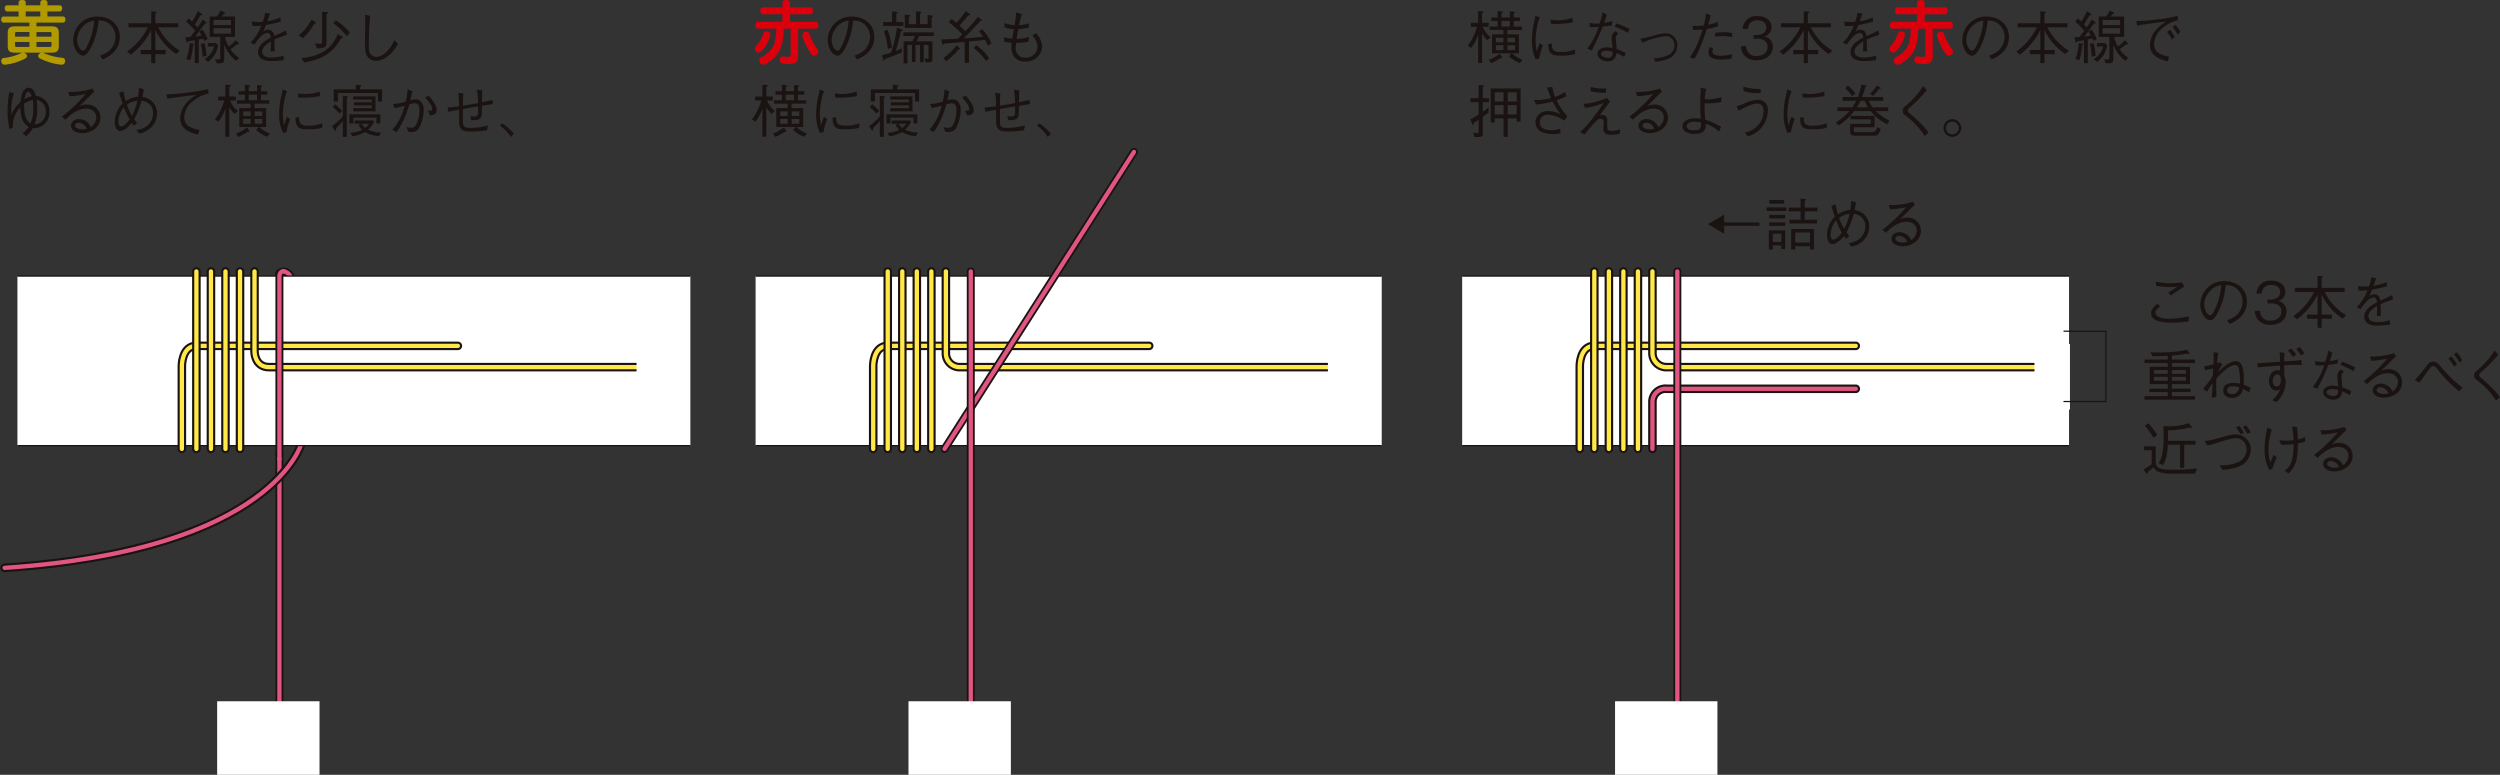 <?xml version="1.0" encoding="UTF-8"?> <svg xmlns="http://www.w3.org/2000/svg" width="602.448" height="186.716" viewBox="0 0 602.448 186.716"><rect x="0" y="0" width="602.448" height="186.716" fill="#333333" stroke="none"/><g id="グループ_14408" data-name="グループ 14408" transform="translate(-221.466 -2063.028)"><g id="グループ_9495" data-name="グループ 9495" transform="translate(222.577 2128.388)"><g id="グループ_9494" data-name="グループ 9494"><line id="線_15689" data-name="線 15689" y2="73.607" transform="translate(66.222 44.149)" fill="none" stroke="#1a1311" stroke-linecap="round" stroke-linejoin="round" stroke-width="1.924"></line><line id="線_15690" data-name="線 15690" y2="73.607" transform="translate(66.222 44.149)" fill="none" stroke="#e15583" stroke-linecap="round" stroke-linejoin="round" stroke-width="1.037"></line><path id="パス_38396" data-name="パス 38396" d="M120.141,480.937S113.582,506.643,48.592,511" transform="translate(-48.592 -439.517)" fill="none" stroke="#1a1311" stroke-linecap="round" stroke-linejoin="round" stroke-width="2.087"></path><path id="パス_38397" data-name="パス 38397" d="M120.141,480.937S113.582,506.643,48.592,511" transform="translate(-48.592 -439.517)" fill="none" stroke="#e15583" stroke-linecap="round" stroke-linejoin="round" stroke-width="1.037"></path><path id="パス_38398" data-name="パス 38398" d="M83.826,459.358a1.533,1.533,0,0,1,1.526-.319c.819.342,1.748,1.239,2.192,5.253" transform="translate(-17.603 -458.863)" fill="none" stroke="#1a1311" stroke-linecap="round" stroke-linejoin="round" stroke-width="1.924"></path><path id="パス_38399" data-name="パス 38399" d="M83.826,459.358a1.533,1.533,0,0,1,1.526-.319c.819.342,1.748,1.239,2.192,5.253" transform="translate(-17.603 -458.863)" fill="none" stroke="#e15583" stroke-linecap="round" stroke-linejoin="round" stroke-width="1.037"></path><g id="グループ_9493" data-name="グループ 9493" transform="translate(3.09 0.05)"><g id="グループ_9492" data-name="グループ 9492"><g id="グループ_9491" data-name="グループ 9491"><g id="グループ_9490" data-name="グループ 9490"><g id="グループ_9489" data-name="グループ 9489" transform="translate(0 1.119)"><rect id="長方形_4441" data-name="長方形 4441" width="162.163" height="40.856" fill="#fff"></rect><line id="線_15691" data-name="線 15691" x2="162.163" fill="none" stroke="#1a1311" stroke-width="0.3"></line><line id="線_15692" data-name="線 15692" x1="162.163" transform="translate(0 40.856)" fill="none" stroke="#1a1311" stroke-width="0.3"></line></g><path id="パス_38400" data-name="パス 38400" d="M71.318,493.3V473.249s0-4.781,3.5-4.781h63.009" transform="translate(-31.694 -450.534)" fill="none" stroke="#1a1311" stroke-linecap="round" stroke-linejoin="round" stroke-width="2.064"></path><path id="パス_38401" data-name="パス 38401" d="M71.318,493.3V473.249s0-4.781,3.5-4.781h63.009" transform="translate(-31.694 -450.534)" fill="none" stroke="#ffe848" stroke-linecap="round" stroke-linejoin="round" stroke-width="1.036"></path><path id="パス_38402" data-name="パス 38402" d="M80.634,458.926v19.348s0,3.714,3.507,3.714h93.733" transform="translate(-23.501 -458.926)" fill="none" stroke="#1a1311" stroke-linecap="round" stroke-linejoin="round" stroke-width="2.064"></path><path id="パス_38403" data-name="パス 38403" d="M80.634,458.926v19.348s0,3.714,3.507,3.714h93.733" transform="translate(-23.501 -458.926)" fill="none" stroke="#ffe848" stroke-linecap="round" stroke-linejoin="round" stroke-width="1.036"></path><line id="線_15693" data-name="線 15693" y2="42.767" transform="translate(43.126 0.001)" fill="none" stroke="#1a1311" stroke-linecap="round" stroke-linejoin="round" stroke-width="2.064"></line><line id="線_15694" data-name="線 15694" y2="42.767" transform="translate(43.126 0.001)" fill="none" stroke="#ffe848" stroke-linecap="round" stroke-linejoin="round" stroke-width="1.036"></line><line id="線_15695" data-name="線 15695" y2="42.767" transform="translate(46.635 0.001)" fill="none" stroke="#1a1311" stroke-linecap="round" stroke-linejoin="round" stroke-width="2.064"></line><line id="線_15696" data-name="線 15696" y2="42.767" transform="translate(46.635 0.001)" fill="none" stroke="#ffe848" stroke-linecap="round" stroke-linejoin="round" stroke-width="1.036"></line><line id="線_15697" data-name="線 15697" y2="42.767" transform="translate(50.134 0.001)" fill="none" stroke="#1a1311" stroke-linecap="round" stroke-linejoin="round" stroke-width="2.064"></line><line id="線_15698" data-name="線 15698" y2="42.767" transform="translate(50.134 0.001)" fill="none" stroke="#ffe848" stroke-linecap="round" stroke-linejoin="round" stroke-width="1.036"></line><line id="線_15699" data-name="線 15699" y2="42.767" transform="translate(53.639 0.001)" fill="none" stroke="#1a1311" stroke-linecap="round" stroke-linejoin="round" stroke-width="2.064"></line><line id="線_15700" data-name="線 15700" y2="42.767" transform="translate(53.639 0.001)" fill="none" stroke="#ffe848" stroke-linecap="round" stroke-linejoin="round" stroke-width="1.036"></line></g></g></g></g><rect id="長方形_4442" data-name="長方形 4442" width="24.669" height="17.72" transform="translate(51.216 103.636)" fill="#fff"></rect><line id="線_15701" data-name="線 15701" y2="43.654" transform="translate(66.222 0.495)" fill="none" stroke="#1a1311" stroke-linecap="round" stroke-linejoin="round" stroke-width="1.924"></line><path id="パス_38404" data-name="パス 38404" d="M83.827,504.138V460.267s-.118-1.438,1.145-1.365" transform="translate(-17.605 -458.9)" fill="none" stroke="#e15583" stroke-linecap="round" stroke-linejoin="round" stroke-width="1.037"></path></g><rect id="長方形_4443" data-name="長方形 4443" width="12.312" height="15.795" transform="translate(152.287 17.541)" fill="#fff"></rect></g><g id="グループ_9502" data-name="グループ 9502" transform="translate(403.549 2099.638)"><g id="グループ_9501" data-name="グループ 9501"><g id="グループ_9500" data-name="グループ 9500" transform="translate(0 28.799)"><g id="グループ_9499" data-name="グループ 9499"><g id="グループ_9498" data-name="グループ 9498"><g id="グループ_9497" data-name="グループ 9497"><g id="グループ_9496" data-name="グループ 9496" transform="translate(0 1.119)"><rect id="長方形_4444" data-name="長方形 4444" width="150.882" height="40.856" fill="#fff"></rect><line id="線_15702" data-name="線 15702" x2="150.882" fill="none" stroke="#1a1311" stroke-width="0.3"></line><line id="線_15703" data-name="線 15703" x1="150.882" transform="translate(0 40.856)" fill="none" stroke="#1a1311" stroke-width="0.3"></line></g><path id="パス_38405" data-name="パス 38405" d="M159.958,493.3V473.249s0-4.781,3.5-4.781h63.007" transform="translate(-131.615 -450.534)" fill="none" stroke="#1a1311" stroke-linecap="round" stroke-linejoin="round" stroke-width="2.064"></path><path id="パス_38406" data-name="パス 38406" d="M159.958,493.3V473.249s0-4.781,3.5-4.781h63.007" transform="translate(-131.615 -450.534)" fill="none" stroke="#ffe848" stroke-linecap="round" stroke-linejoin="round" stroke-width="1.036"></path><path id="パス_38407" data-name="パス 38407" d="M169.275,458.926v19.741a3.311,3.311,0,0,0,3.5,3.321h93.737" transform="translate(-123.421 -458.926)" fill="none" stroke="#1a1311" stroke-linecap="round" stroke-linejoin="round" stroke-width="2.064"></path><path id="パス_38408" data-name="パス 38408" d="M169.275,458.926v19.741a3.311,3.311,0,0,0,3.5,3.321h93.737" transform="translate(-123.421 -458.926)" fill="none" stroke="#ffe848" stroke-linecap="round" stroke-linejoin="round" stroke-width="1.036"></path><line id="線_15704" data-name="線 15704" y2="42.767" transform="translate(31.845 0.001)" fill="none" stroke="#1a1311" stroke-linecap="round" stroke-linejoin="round" stroke-width="2.064"></line><line id="線_15705" data-name="線 15705" y2="42.767" transform="translate(31.845 0.001)" fill="none" stroke="#ffe848" stroke-linecap="round" stroke-linejoin="round" stroke-width="1.036"></line><line id="線_15706" data-name="線 15706" y2="42.767" transform="translate(35.355 0.001)" fill="none" stroke="#1a1311" stroke-linecap="round" stroke-linejoin="round" stroke-width="2.064"></line><line id="線_15707" data-name="線 15707" y2="42.767" transform="translate(35.355 0.001)" fill="none" stroke="#ffe848" stroke-linecap="round" stroke-linejoin="round" stroke-width="1.036"></line><line id="線_15708" data-name="線 15708" y2="42.767" transform="translate(38.853 0.001)" fill="none" stroke="#1a1311" stroke-linecap="round" stroke-linejoin="round" stroke-width="2.064"></line><line id="線_15709" data-name="線 15709" y2="42.767" transform="translate(38.853 0.001)" fill="none" stroke="#ffe848" stroke-linecap="round" stroke-linejoin="round" stroke-width="1.036"></line><line id="線_15710" data-name="線 15710" y2="42.767" transform="translate(42.359 0.001)" fill="none" stroke="#1a1311" stroke-linecap="round" stroke-linejoin="round" stroke-width="2.064"></line><line id="線_15711" data-name="線 15711" y2="42.767" transform="translate(42.359 0.001)" fill="none" stroke="#ffe848" stroke-linecap="round" stroke-linejoin="round" stroke-width="1.036"></line></g></g></g></g><line id="線_15712" data-name="線 15712" x1="45.651" y2="71.567" transform="translate(45.53)" fill="none" stroke="#1a1311" stroke-linecap="round" stroke-linejoin="round" stroke-width="1.924"></line><line id="線_15713" data-name="線 15713" y1="71.567" x2="45.651" transform="translate(45.53)" fill="none" stroke="#e15583" stroke-linecap="round" stroke-linejoin="round" stroke-width="1.037"></line><line id="線_15714" data-name="線 15714" y2="115.825" transform="translate(51.852 28.8)" fill="none" stroke="#1a1311" stroke-linecap="round" stroke-linejoin="round" stroke-width="1.924"></line><line id="線_15715" data-name="線 15715" y1="115.825" transform="translate(51.852 28.8)" fill="none" stroke="#e15583" stroke-linecap="round" stroke-linejoin="round" stroke-width="1.037"></line><rect id="長方形_4445" data-name="長方形 4445" width="24.669" height="17.72" transform="translate(36.845 132.386)" fill="#fff"></rect></g><rect id="長方形_4446" data-name="長方形 4446" width="12.309" height="15.795" transform="translate(137.917 46.29)" fill="#fff"></rect></g><g id="グループ_9513" data-name="グループ 9513" transform="translate(573.82 2110.896)"><g id="グループ_9508" data-name="グループ 9508" transform="translate(0 17.542)"><g id="グループ_9507" data-name="グループ 9507"><g id="グループ_9506" data-name="グループ 9506"><g id="グループ_9505" data-name="グループ 9505"><g id="グループ_9504" data-name="グループ 9504"><g id="グループ_9503" data-name="グループ 9503" transform="translate(0 1.119)"><rect id="長方形_4447" data-name="長方形 4447" width="146.24" height="40.856" fill="#fff"></rect><line id="線_15716" data-name="線 15716" x2="146.24" fill="none" stroke="#1a1311" stroke-width="0.3"></line><line id="線_15717" data-name="線 15717" x1="146.24" transform="translate(0 40.856)" fill="none" stroke="#1a1311" stroke-width="0.3"></line></g><path id="パス_38409" data-name="パス 38409" d="M250.55,493.3V473.249s0-4.781,3.505-4.781h63" transform="translate(-222.21 -450.534)" fill="none" stroke="#1a1311" stroke-linecap="round" stroke-linejoin="round" stroke-width="2.064"></path><path id="パス_38410" data-name="パス 38410" d="M250.55,493.3V473.249s0-4.781,3.505-4.781h63" transform="translate(-222.21 -450.534)" fill="none" stroke="#ffe848" stroke-linecap="round" stroke-linejoin="round" stroke-width="1.036"></path><path id="パス_38411" data-name="パス 38411" d="M259.866,488.46V477.048a3.164,3.164,0,0,1,3.505-3.075h45.494" transform="translate(-214.017 -445.692)" fill="none" stroke="#1a1311" stroke-linecap="round" stroke-linejoin="round" stroke-width="2.064"></path><path id="パス_38412" data-name="パス 38412" d="M259.866,488.46V477.048a3.164,3.164,0,0,1,3.505-3.075h45.494" transform="translate(-214.017 -445.692)" fill="none" stroke="#e15583" stroke-linecap="round" stroke-linejoin="round" stroke-width="1.036"></path><path id="パス_38413" data-name="パス 38413" d="M259.866,458.926V478.6a3.357,3.357,0,0,0,3.505,3.391h93.735" transform="translate(-214.017 -458.926)" fill="none" stroke="#1a1311" stroke-linecap="round" stroke-linejoin="round" stroke-width="2.064"></path><path id="パス_38414" data-name="パス 38414" d="M259.866,458.926V478.6a3.357,3.357,0,0,0,3.505,3.391h93.735" transform="translate(-214.017 -458.926)" fill="none" stroke="#ffe848" stroke-linecap="round" stroke-linejoin="round" stroke-width="1.036"></path><line id="線_15718" data-name="線 15718" y2="42.767" transform="translate(31.845 0.001)" fill="none" stroke="#1a1311" stroke-linecap="round" stroke-linejoin="round" stroke-width="2.064"></line><line id="線_15719" data-name="線 15719" y2="42.767" transform="translate(31.845 0.001)" fill="none" stroke="#ffe848" stroke-linecap="round" stroke-linejoin="round" stroke-width="1.036"></line><line id="線_15720" data-name="線 15720" y2="42.767" transform="translate(35.351 0.001)" fill="none" stroke="#1a1311" stroke-linecap="round" stroke-linejoin="round" stroke-width="2.064"></line><line id="線_15721" data-name="線 15721" y2="42.767" transform="translate(35.351 0.001)" fill="none" stroke="#ffe848" stroke-linecap="round" stroke-linejoin="round" stroke-width="1.036"></line><line id="線_15722" data-name="線 15722" y2="42.767" transform="translate(38.849 0.001)" fill="none" stroke="#1a1311" stroke-linecap="round" stroke-linejoin="round" stroke-width="2.064"></line><line id="線_15723" data-name="線 15723" y2="42.767" transform="translate(38.849 0.001)" fill="none" stroke="#ffe848" stroke-linecap="round" stroke-linejoin="round" stroke-width="1.036"></line><line id="線_15724" data-name="線 15724" y2="42.767" transform="translate(42.355 0.001)" fill="none" stroke="#1a1311" stroke-linecap="round" stroke-linejoin="round" stroke-width="2.064"></line><line id="線_15725" data-name="線 15725" y2="42.767" transform="translate(42.355 0.001)" fill="none" stroke="#ffe848" stroke-linecap="round" stroke-linejoin="round" stroke-width="1.036"></line></g></g></g></g><line id="線_15726" data-name="線 15726" y2="115.825" transform="translate(51.848 0.001)" fill="none" stroke="#1a1311" stroke-linecap="round" stroke-linejoin="round" stroke-width="1.924"></line><line id="線_15727" data-name="線 15727" y1="115.825" transform="translate(51.848 0.001)" fill="none" stroke="#e15583" stroke-linecap="round" stroke-linejoin="round" stroke-width="1.037"></line><rect id="長方形_4448" data-name="長方形 4448" width="24.669" height="17.72" transform="translate(36.841 103.587)" fill="#fff"></rect></g><rect id="長方形_4449" data-name="長方形 4449" width="8.551" height="15.795" transform="translate(137.911 35.033)" fill="#fff"></rect><path id="パス_38415" data-name="パス 38415" d="M312.571,466.589h10.213v16.946H312.571" transform="translate(-167.662 -434.645)" fill="none" stroke="#1a1311" stroke-width="0.3"></path><g id="グループ_9510" data-name="グループ 9510" transform="translate(59.213)"><g id="グループ_9509" data-name="グループ 9509"><path id="パス_38416" data-name="パス 38416" d="M270.9,451.63v1.908h8.5v.829h-8.5v1.908l-3.924-2.323Z" transform="translate(-266.976 -447.801)" fill="#1a1311"></path><path id="パス_38417" data-name="パス 38417" d="M274.508,452.578v-.87h4.768v.87Zm3.526,9.166v-.885h-2.047v.994h-.94v-4.6h3.926v4.494Zm-2.9-7.368V453.5h3.844v.872Zm0,1.8v-.857h3.844v.857Zm.028-5.366v-.87h3.565v.87Zm2.876,7.246h-2.047v1.977h2.047Zm5.654-5.406v2.019h2.958v.9h-6.635v-.9h2.667v-2.019h-2.861v-.9h2.861v-2.156l.981.068c.111.015.318.028.318.167,0,.1-.083.152-.289.289v1.631h3.067v.9Zm1.271,9.206v-.788h-3.565v.788h-.983v-4.962h5.516v4.962Zm0-4.09h-3.565v2.4h3.565Z" transform="translate(-260.352 -449.593)" fill="#1a1311"></path><path id="パス_38418" data-name="パス 38418" d="M286.862,459.059a6.842,6.842,0,0,1-.538-.69c-.444.538-1.631,1.906-2.78,1.906-1.175,0-1.3-1.631-1.3-2.2a6.65,6.65,0,0,1,1.88-4.422c-.248-.7-.3-.885-.829-2.515l1.009-.43c.3,1.453.442,1.949.581,2.408a6.622,6.622,0,0,1,2.985-1.081c.07-.47.152-1.1.209-2.156l1.16.387c-.041.359-.124.761-.331,1.812a4.562,4.562,0,0,1,2.156.94,4,4,0,0,1,1.37,3.054,4.845,4.845,0,0,1-2.171,3.981,4.926,4.926,0,0,1-2.184.844l-.609-.872a4.478,4.478,0,0,0,2.156-.677,3.88,3.88,0,0,0,1.838-3.3,2.788,2.788,0,0,0-1.521-2.667A3.757,3.757,0,0,0,288.7,453a20.9,20.9,0,0,1-1.771,4.464c.346.457.47.622.679.872Zm-2.417-4.464a4.97,4.97,0,0,0-1.037,1.81,5.184,5.184,0,0,0-.291,1.549c0,.274.028,1.244.609,1.244.5,0,1.244-.485,2.088-1.66A24.983,24.983,0,0,1,284.445,454.595Zm3.248-1.59a4.62,4.62,0,0,0-2.53.981,15.739,15.739,0,0,0,1.229,2.654A14.812,14.812,0,0,0,287.693,453Z" transform="translate(-253.546 -449.341)" fill="#1a1311"></path><path id="パス_38419" data-name="パス 38419" d="M290.869,450.792a17.216,17.216,0,0,0,5.834-.8l.47.763c-.124.109-.677.592-.774.69-1.257,1.272-1.99,2.019-2.9,2.834a3.7,3.7,0,0,1,1.74-.429,3.146,3.146,0,0,1,3.4,3.109c0,2.628-2.614,3.761-4.37,3.761-1.188,0-2.722-.5-2.722-1.8,0-.829.718-1.588,1.975-1.588a3.091,3.091,0,0,1,2.78,1.919,2.879,2.879,0,0,0,1.34-2.267c0-.94-.594-2.169-2.53-2.169-2.432,0-4.672,2.4-4.892,2.667l-.872-.718a37.408,37.408,0,0,0,5.736-5.475,21.547,21.547,0,0,1-3.9.539Zm2.571,7.409c-.581,0-.953.374-.953.679,0,.579.994.94,1.7.94a5.344,5.344,0,0,0,1.148-.137A2.159,2.159,0,0,0,293.44,458.2Z" transform="translate(-247.3 -449.245)" fill="#1a1311"></path></g></g><g id="グループ_9512" data-name="グループ 9512" transform="translate(164.217 18.619)"><g id="グループ_9511" data-name="グループ 9511"><path id="パス_38420" data-name="パス 38420" d="M332.842,469.822a25.974,25.974,0,0,1-4.146.289,13.333,13.333,0,0,1-2.947-.3c-.564-.139-1.949-.581-1.949-1.99,0-.87.539-1.41,1.479-2.28l.72.648c-.663.553-1.162.953-1.162,1.505,0,1.412,2.708,1.479,3.526,1.479a20.152,20.152,0,0,0,4.518-.607Zm-7.922-9.58c.265.043,1.425.235,1.675.263a11.5,11.5,0,0,0,1.754.111,20.555,20.555,0,0,0,2.917-.222l.539,1.037c-1.451.9-2.212,1.395-3.206,2.129l-.692-.65c.359-.235,1.908-1.272,2.239-1.479a9.9,9.9,0,0,1-1.562.111,21.518,21.518,0,0,1-3.55-.318Z" transform="translate(-322.003 -458.845)" fill="#1a1311"></path><path id="パス_38421" data-name="パス 38421" d="M336.554,469.568a6.579,6.579,0,0,0,2.116-1.064,4.544,4.544,0,0,0,1.63-3.441,4.048,4.048,0,0,0-2.184-3.582,4.9,4.9,0,0,0-1.893-.372,17.5,17.5,0,0,1-1.605,6.056c-.579,1.229-1.327,2.432-2.141,2.432-1.163,0-2.364-1.784-2.364-3.787a5.692,5.692,0,0,1,5.845-5.64c2.9,0,5.377,1.825,5.377,4.894,0,3.759-3.344,5.1-4.172,5.432Zm-4.547-6.5a4.536,4.536,0,0,0-.955,2.71c0,1.477.842,2.6,1.4,2.6.289,0,.62,0,1.521-2.212a16.343,16.343,0,0,0,1.188-5.03A4.5,4.5,0,0,0,332.008,463.071Z" transform="translate(-316.451 -458.91)" fill="#1a1311"></path><path id="パス_38422" data-name="パス 38422" d="M340.914,470.756a3.7,3.7,0,0,1-3.18-1.37,3.64,3.64,0,0,1-.635-2.019h1.257a2.3,2.3,0,0,0,2.586,2.351c1.7,0,2.556-.983,2.556-2.212,0-1.466-1.216-1.936-2.293-1.936H340.14v-.913h.9c.774,0,2.156-.427,2.156-1.769,0-.772-.442-1.742-2.128-1.742a2.285,2.285,0,0,0-1.8.692,2.358,2.358,0,0,0-.509,1.383h-1.244a3.225,3.225,0,0,1,3.565-3.111c2.02,0,3.359,1.079,3.359,2.641a2.261,2.261,0,0,1-1.754,2.282,2.389,2.389,0,0,1,2.06,2.487C344.745,469.316,343.347,470.756,340.914,470.756Z" transform="translate(-310.307 -458.962)" fill="#1a1311"></path><path id="パス_38423" data-name="パス 38423" d="M353.872,469.8a14.62,14.62,0,0,1-5.018-5.806v4.825h2.475v1.007h-2.475v2.158h-.994v-2.158h-2.543v-1.007h2.543v-4.825a16.637,16.637,0,0,1-4.964,5.958l-.842-.774a16.008,16.008,0,0,0,5-5.819h-4.672v-.983h5.475V459.5l1.037.07c.055.015.289.028.289.137,0,.126-.139.2-.333.306v2.363H354.4v.983h-4.84a13.686,13.686,0,0,0,5.2,5.625Z" transform="translate(-305.949 -459.499)" fill="#1a1311"></path><path id="パス_38424" data-name="パス 38424" d="M358.205,471.066a20.216,20.216,0,0,1-3.1.25c-.442,0-3.124,0-3.124-2.143,0-1.8,1.755-2.806,3.082-3.511-.055-.374-.165-1.118-.774-1.118-1.242,0-2.363,1.588-3.22,2.819l-.9-.513a11.512,11.512,0,0,0,2.6-4.063,14.008,14.008,0,0,1-2.129.07l-.207-1.077a10.99,10.99,0,0,0,1.605.109c.524,0,.814-.026,1.092-.041a19.081,19.081,0,0,0,.579-2.156l1.148.179c-.154.485-.3.872-.65,1.84a10.309,10.309,0,0,0,3.165-.94l.071,1.049a35.46,35.46,0,0,1-3.6.816,16.727,16.727,0,0,1-.647,1.631,1.67,1.67,0,0,1,1.188-.511c1.175,0,1.381,1.051,1.479,1.521,1.74-.774,2.047-.911,2.832-1.342l.222,1.052c-1.755.622-2.114.744-3.028,1.147.07,1.425.07,1.771.083,2.847H355c0-.124.026-.65.039-.981.028-.566.028-.942.043-1.438-1.066.663-2.1,1.425-2.1,2.46,0,1.327,1.519,1.438,2.115,1.438a8.743,8.743,0,0,0,3-.47Z" transform="translate(-298.809 -459.33)" fill="#1a1311"></path><path id="パス_38425" data-name="パス 38425" d="M328.56,470.415c-1,.071-1.936.1-3.678.1l-.5-.927c.47.015,1.327.041,2.143.041a31.623,31.623,0,0,0,6.678-.663l.553.761a.456.456,0,0,1,.1.209.121.121,0,0,1-.124.109c-.083,0-.111-.015-.387-.152a34.094,34.094,0,0,1-3.774.485v.953h5.571v.844h-5.571v.9h4.357v4.188h-4.357v1.079h4.466v.829h-4.466v.981h5.571v.844H322.948v-.844h5.612v-.981h-4.4v-.829h4.4v-1.079h-4.328v-4.188h4.328v-.9h-5.586v-.844h5.586Zm0,4.342v-.885h-3.319v.885Zm0,1.673V475.5h-3.319v.927Zm4.394-2.558h-3.387v.885h3.387Zm0,1.631h-3.387v.927h3.387Z" transform="translate(-322.753 -451.174)" fill="#1a1311"></path><path id="パス_38426" data-name="パス 38426" d="M335.108,472.189c-.9,1.507-1,1.673-1.19,2.045.8-.842,2.889-2.8,4.438-2.8,1.714,0,1.936,2.447,1.936,4.244,0,.69-.043,1.131-.07,1.449a17.508,17.508,0,0,1,1.729.789l-.43,1.051a14.67,14.67,0,0,0-1.451-.87,2.517,2.517,0,0,1-2.613,2.2c-1.022,0-2.129-.455-2.129-1.812,0-1.423,1.244-1.8,2.488-1.8a6.346,6.346,0,0,1,1.536.194,19.445,19.445,0,0,0-.085-2.571c-.068-.746-.235-1.934-1.077-1.934-1.492,0-3.844,2.473-4.562,3.317,0,.692.039,3.761.039,4.383l-1.146.177c.18-1.436.222-2.639.25-3.524a19.423,19.423,0,0,0-1.342,2.06l-.968-.69a21.37,21.37,0,0,0,2.378-3.167,16.819,16.819,0,0,1,.07-1.727c-.3.07-1.7.374-1.977.429l-.179-.968a16.838,16.838,0,0,0,2.225-.429c.028-.429.041-1.175.041-1.59,0-.594-.013-.979-.041-1.366l1.188.179a15.446,15.446,0,0,0-.318,2.487c.346-.137.387-.152.583-.246Zm2.5,5.321c-.9,0-1.355.361-1.355,1,0,.69.718.883,1.216.883,1.092,0,1.479-.648,1.742-1.618A4.841,4.841,0,0,0,337.61,477.51Z" transform="translate(-316.144 -450.902)" fill="#1a1311"></path><path id="パス_38427" data-name="パス 38427" d="M344,470.083a16.29,16.29,0,0,0-.1,2.019c2.432-.152,3.248-.222,4.133-.333l.109,1.19c-.4-.015-.648-.015-1.214-.015-1.383,0-2.3.043-3.041.083.013.4.055,2.171.039,2.532a4.132,4.132,0,0,1,.333,1.63,6.84,6.84,0,0,1-1.175,3.483,5.982,5.982,0,0,1-1.022,1.218l-1.079-.47a6.139,6.139,0,0,0,1.936-2.628,2.015,2.015,0,0,1-1.009.318c-.857,0-1.688-.842-1.688-2.308,0-1.727,1.105-2.584,2.034-2.584a1.373,1.373,0,0,1,.633.152v-1.259c-1.077.056-3.911.237-5.4.457l-.07-1.037c1.825-.1,3.65-.22,5.473-.359-.011-.235-.026-1.242-.039-1.449a5.071,5.071,0,0,0-.07-.857Zm-2.876,6.7c0,.953.555,1.355.981,1.355.6,0,1-.65,1-1.536,0-.511-.137-1.381-.855-1.381C341.737,475.226,341.128,475.806,341.128,476.787Zm4.424-7.824a10.223,10.223,0,0,1,1.257,1.507l-.786.539a15.947,15.947,0,0,0-1.218-1.507Zm2.019-.359a9.479,9.479,0,0,1,1.19,1.549l-.789.539a10.39,10.39,0,0,0-1.148-1.549Z" transform="translate(-310.021 -451.491)" fill="#1a1311"></path><path id="パス_38428" data-name="パス 38428" d="M349.264,469.621c-.372,1.16-.415,1.271-.677,1.977a11.2,11.2,0,0,0,2.047-.43l-.18,1.051c-.442.07-1.464.2-2.2.278a43.462,43.462,0,0,1-2.654,5.765l-1.051-.43a17.906,17.906,0,0,0,2.737-5.225c-.152,0-.857.043-.994.043a8.008,8.008,0,0,1-1.161-.071l-.041-.979a5.786,5.786,0,0,0,1.688.179,6.25,6.25,0,0,0,.759-.028,16.2,16.2,0,0,0,.69-2.667Zm2.78,4.575a1.276,1.276,0,0,0-.622,1.133c0,.222.083,1.051.222,2.612a13.262,13.262,0,0,1,2.154.9l-.357.968a15.671,15.671,0,0,0-1.84-.94c-.124.748-.359,2.019-2.086,2.019-1.562,0-2.517-.942-2.517-1.825,0-.968,1.079-1.562,2.2-1.562a9.272,9.272,0,0,1,1.438.179c-.028-.387-.224-2.184-.224-2.458a2.085,2.085,0,0,1,.913-1.631Zm-2.932,4.133c-.744,0-1.257.359-1.257.759,0,.637.994.942,1.673.942a1.015,1.015,0,0,0,1.107-1.051v-.429A7.587,7.587,0,0,0,349.112,478.329Zm2.393-6.58a16.858,16.858,0,0,1,3.235,1.37l-.429.9a17.935,17.935,0,0,0-3.137-1.477Z" transform="translate(-303.753 -451.071)" fill="#1a1311"></path><path id="パス_38429" data-name="パス 38429" d="M352.561,470.208a17.216,17.216,0,0,0,5.834-.8l.47.761c-.124.111-.679.594-.774.692-1.257,1.272-1.99,2.019-2.9,2.834a3.716,3.716,0,0,1,1.74-.43,3.148,3.148,0,0,1,3.4,3.111c0,2.628-2.614,3.759-4.368,3.759-1.19,0-2.725-.5-2.725-1.8,0-.827.72-1.588,1.977-1.588a3.089,3.089,0,0,1,2.78,1.921,2.883,2.883,0,0,0,1.34-2.267c0-.94-.594-2.169-2.53-2.169-2.432,0-4.671,2.4-4.894,2.667l-.868-.718a37.565,37.565,0,0,0,5.734-5.475,21.518,21.518,0,0,1-3.9.539Zm2.571,7.409a.872.872,0,0,0-.955.679c0,.579,1,.94,1.7.94a5.345,5.345,0,0,0,1.147-.137A2.157,2.157,0,0,0,355.132,477.617Z" transform="translate(-298.043 -450.787)" fill="#1a1311"></path><path id="パス_38430" data-name="パス 38430" d="M357.616,475.958a33.457,33.457,0,0,0,2.9-3.47,1.857,1.857,0,0,1,1.562-.966c.842,0,1.425.731,2.13,1.616a28.813,28.813,0,0,0,4.921,4.686l-.831.857a28.983,28.983,0,0,1-5.321-5.46c-.3-.372-.511-.581-.912-.581-.442,0-.513.111-1.272,1.12-.333.442-1.8,2.447-2.1,2.834Zm8.79-5.669a11.008,11.008,0,0,1,1.37,1.91l-.692.539a9.423,9.423,0,0,0-1.368-1.949Zm1.3-.994a8.7,8.7,0,0,1,1.327,1.91l-.677.538a9.185,9.185,0,0,0-1.327-1.949Z" transform="translate(-292.262 -450.883)" fill="#1a1311"></path><path id="パス_38431" data-name="パス 38431" d="M371.025,470.069a39.849,39.849,0,0,1-4.148,4.257c-.344.318-.427.47-.427.692,0,.318.207.483.538.718.111.1,1.7,1.479,2.5,2.295a20.168,20.168,0,0,1,1.962,2.267l-.94.857a18.027,18.027,0,0,0-4-4.451c-.15-.124-.831-.664-.953-.788a.982.982,0,0,1-.348-.8,1.447,1.447,0,0,1,.735-1.257,25.606,25.606,0,0,0,2.971-3.013,14.245,14.245,0,0,0,1.2-1.784Z" transform="translate(-285.576 -451.09)" fill="#1a1311"></path><path id="パス_38432" data-name="パス 38432" d="M335.23,490.543h-5.114a10.381,10.381,0,0,1-3.62-.4,2.289,2.289,0,0,1-1.272-1.15,13.963,13.963,0,0,1-1.4,1.15c.015.192.015.413-.18.413a.344.344,0,0,1-.263-.194l-.539-.829a19.361,19.361,0,0,0,1.949-1.257V484.89h-1.88v-.927h2.847v3.883c0,1.742,2.156,1.742,4.094,1.742a42.2,42.2,0,0,0,5.845-.3Zm-10.007-8.64a20.2,20.2,0,0,0-2.086-2.917l.827-.568a13.93,13.93,0,0,1,2.156,2.849Zm7.407,1.66v5.584h-1.007v-5.584h-2.958c-.137,2.861-.553,3.857-1.2,4.975l-.981-.579c.568-.872,1.175-2.075,1.175-6.443,0-.387-.041-2.1-.041-2.447a14.7,14.7,0,0,0,1.492.083,15.067,15.067,0,0,0,4.616-.774l.65.829a.482.482,0,0,1,.1.224.122.122,0,0,1-.126.124.734.734,0,0,1-.357-.139,20.915,20.915,0,0,1-5.268.677c0,.207-.026,2.5-.026,2.545h6.661v.927Z" transform="translate(-322.844 -442.896)" fill="#1a1311"></path><path id="パス_38433" data-name="パス 38433" d="M330.645,482.41a13,13,0,0,0,2.806-.509c3.3-.915,3.9-1.066,4.755-1.066a3.609,3.609,0,0,1,3.6,3.567,4.41,4.41,0,0,1-1.59,3.441c-1.631,1.272-4.259,1.479-5.253,1.547l-.677-1.105a10.252,10.252,0,0,0,4.864-.927,3.446,3.446,0,0,0,1.645-2.917,2.669,2.669,0,0,0-2.556-2.721,15.574,15.574,0,0,0-3.222.733c-.744.22-1.949.607-2.708.829a7.978,7.978,0,0,1-1.009.209Zm8.392-3.635a10.375,10.375,0,0,1,1.105,1.729l-.816.331a6.751,6.751,0,0,0-1.092-1.658Zm1.66-.111a7.512,7.512,0,0,1,1.077,1.7l-.829.318a8.422,8.422,0,0,0-1.079-1.658Z" transform="translate(-315.983 -442.643)" fill="#1a1311"></path><path id="パス_38434" data-name="パス 38434" d="M339.575,489.3c-.885-1.175-1.231-3.582-1.231-5.1a24.279,24.279,0,0,1,.692-5.129l1.051.47a16.919,16.919,0,0,0-.8,4.866,8.671,8.671,0,0,0,.47,3.026,10.059,10.059,0,0,0,.72-1.808l.829.622a19.806,19.806,0,0,0-1.079,2.763Zm6.593-10.367a19.762,19.762,0,0,1,.18,2.985,7.181,7.181,0,0,0,1.755-.581l.041,1.092a12.262,12.262,0,0,1-1.769.459c0,4.188-.637,5.5-2.227,7.242l-.981-.65a4.371,4.371,0,0,0,1.812-2.708,14.027,14.027,0,0,0,.359-3.706,18.863,18.863,0,0,1-2.239.139c-.235,0-.376,0-.748-.026l-.442-1.079a9.979,9.979,0,0,0,1.66.111,15.143,15.143,0,0,0,1.769-.111,19.173,19.173,0,0,0-.359-3.278Z" transform="translate(-309.212 -442.508)" fill="#1a1311"></path><path id="パス_38435" data-name="パス 38435" d="M346.211,479.657a17.317,17.317,0,0,0,5.834-.8l.47.759c-.122.109-.677.594-.772.692-1.259,1.272-1.992,2.017-2.9,2.834a3.717,3.717,0,0,1,1.742-.43,3.145,3.145,0,0,1,3.4,3.112c0,2.626-2.613,3.759-4.368,3.759-1.19,0-2.723-.5-2.723-1.8,0-.831.72-1.59,1.977-1.59a3.086,3.086,0,0,1,2.778,1.921,2.886,2.886,0,0,0,1.34-2.267c0-.94-.592-2.171-2.53-2.171-2.432,0-4.671,2.406-4.892,2.669l-.87-.72a37.492,37.492,0,0,0,5.736-5.473,21.572,21.572,0,0,1-3.9.539Zm2.573,7.411c-.581,0-.955.372-.955.677,0,.581.994.94,1.7.94a5.222,5.222,0,0,0,1.147-.139A2.153,2.153,0,0,0,348.784,487.068Z" transform="translate(-303.628 -442.474)" fill="#1a1311"></path></g></g></g><g id="グループ_9515" data-name="グループ 9515" transform="translate(221.758 2063.028)"><g id="グループ_9514" data-name="グループ 9514"><path id="パス_38436" data-name="パス 38436" d="M48.748,429.574c-.374,0-.592-.288-.592-.744s.218-.729.592-.729h3.6v-1.218H49.56c-.338,0-.56-.321-.56-.761s.222-.711.56-.711h2.791v-.71c0-.372.338-.575.846-.575.541,0,.863.2.863.575v.71h3.52v-.71c0-.372.338-.575.846-.575.541,0,.863.2.863.575v.71h2.979c.355,0,.575.271.575.711s-.22.761-.575.761H59.288V428.1h3.723c.389,0,.609.271.609.729s-.22.744-.609.744H56.65v.9h3.637c1.271,0,1.744.44,1.744,1.522v3.317c0,1.1-.474,1.506-1.744,1.506H58.1a1.622,1.622,0,0,1,.44.135,13.557,13.557,0,0,0,4.332,1.1.7.7,0,0,1,.694.727.521.521,0,0,1-.017.169c-.085.541-.355.761-.829.761h-.152a14.538,14.538,0,0,1-4.992-1.455.744.744,0,0,1-.507-.643.631.631,0,0,1,.2-.457.965.965,0,0,1,.592-.338h-4.3a1.034,1.034,0,0,1,.626.355.632.632,0,0,1,.2.44.772.772,0,0,1-.507.643,13.586,13.586,0,0,1-4.721,1.455h-.152a.748.748,0,0,1-.812-.727.685.685,0,0,1-.019-.186.65.65,0,0,1,.645-.71,12.564,12.564,0,0,0,4.077-1.133,1.289,1.289,0,0,1,.44-.135H51.488c-1.269,0-1.759-.406-1.759-1.506v-3.317c0-1.083.491-1.522,1.759-1.522h3.468v-.9Zm3.129,2.267c-.271,0-.389.068-.389.355v.761h3.468V431.84Zm-.389,2.4v.814c0,.3.118.372.389.372h3.079v-1.186Zm6.091-7.36H54.06V428.1h3.52Zm-.93,6.075h3.622V432.2c0-.288-.118-.355-.374-.355H56.65Zm0,2.472H59.9c.256,0,.374-.068.374-.372v-.814H56.65Z" transform="translate(-48.156 -424.125)" fill="#b19a00"></path><path id="パス_38437" data-name="パス 38437" d="M63.83,435.647a6.541,6.541,0,0,0,2.116-1.064,4.539,4.539,0,0,0,1.631-3.441,4.04,4.04,0,0,0-2.186-3.58,4.862,4.862,0,0,0-1.893-.374,17.5,17.5,0,0,1-1.6,6.054c-.581,1.231-1.327,2.434-2.143,2.434-1.162,0-2.364-1.784-2.364-3.787a5.694,5.694,0,0,1,5.847-5.64c2.9,0,5.377,1.825,5.377,4.894,0,3.759-3.344,5.1-4.174,5.432Zm-4.548-6.5a4.537,4.537,0,0,0-.953,2.708c0,1.479.844,2.6,1.4,2.6.291,0,.622,0,1.521-2.21a16.315,16.315,0,0,0,1.19-5.031A4.505,4.505,0,0,0,59.282,429.152Z" transform="translate(-40.035 -422.258)" fill="#1a1311"></path><path id="パス_38438" data-name="パス 38438" d="M76.121,435.877a14.635,14.635,0,0,1-5.018-5.806V434.9h2.475V435.9H71.1v2.158h-.994V435.9H67.566V434.9h2.543v-4.825a16.652,16.652,0,0,1-4.964,5.958l-.842-.774a15.979,15.979,0,0,0,5-5.821H64.634v-.981h5.475v-2.874l1.037.068c.055.015.289.028.289.139s-.139.194-.333.3v2.363h5.545v.981H71.81a13.663,13.663,0,0,0,5.2,5.627Z" transform="translate(-33.955 -422.846)" fill="#1a1311"></path><path id="パス_38439" data-name="パス 38439" d="M72.582,427.391c.276.222.429.359.829.733a14.952,14.952,0,0,0,1.368-2.53l.968.663c.111.083.124.152.124.194,0,.1-.1.137-.429.165-.635,1.023-1.092,1.784-1.34,2.225.041.041.429.457.635.677a18.44,18.44,0,0,0,1.231-1.906l.842.677a.24.24,0,0,1,.111.167c0,.137-.194.122-.372.109-.8,1.038-1.714,2.282-2.378,3.193a10.5,10.5,0,0,0,1.505-.289,6.771,6.771,0,0,0-.539-.94l.761-.47a11.5,11.5,0,0,1,1.257,2.267l-.788.47c-.041-.083-.165-.387-.263-.581-.165.041-.953.194-1.105.222v5.708h-.942v-5.53a15.475,15.475,0,0,1-1.562.263c-.137.194-.22.318-.331.318-.083,0-.111-.083-.124-.18l-.291-1.16a2.452,2.452,0,0,0,.485.026,6.2,6.2,0,0,0,.7-.026,12.787,12.787,0,0,0,1.19-1.507,15.217,15.217,0,0,0-2.158-2.225Zm-.539,9.76a14.424,14.424,0,0,0,.761-3.844l.9.152c.026,0,.179.026.179.152,0,.083-.056.109-.25.22a17.056,17.056,0,0,1-.677,3.624Zm4.327-3.844a11.623,11.623,0,0,1,.483,3.1l-.925.18a15.864,15.864,0,0,0-.429-3.069Zm2.778,0,.526.511a5.957,5.957,0,0,1-2.447,4.022l-.829-.679a4.736,4.736,0,0,0,2.308-3.026H77.2v-.829Zm2.184-1.479a7.473,7.473,0,0,0,.872,2.295,7.29,7.29,0,0,0,1.686-1.507l.692.664c0,.013.1.1.1.18,0,.111-.083.137-.372.137-.457.333-1.177.885-1.646,1.2a7.385,7.385,0,0,0,2.088,2.086l-.72.718a8.3,8.3,0,0,1-2.876-3.994v3.013c0,1.479-.109,1.6-1.838,1.575l-.387-.968c.5.028.554.028.735.028.5,0,.524-.137.524-.455v-4.977H77.626v-4.907h1.727a8.421,8.421,0,0,0,.928-1.438l.925.47c.056.028.137.083.137.165,0,.111-.15.152-.357.209-.139.165-.4.455-.513.594H83.75v4.907Zm1.438-4.079h-4.2v1.231h4.2Zm0,1.977h-4.2v1.3h4.2Z" transform="translate(-27.404 -422.931)" fill="#1a1311"></path><path id="パス_38440" data-name="パス 38440" d="M88.16,437.147a20.362,20.362,0,0,1-3.1.248c-.442,0-3.124,0-3.124-2.141,0-1.8,1.755-2.808,3.082-3.513-.055-.372-.165-1.118-.774-1.118-1.244,0-2.363,1.588-3.221,2.819l-.9-.511a11.545,11.545,0,0,0,2.6-4.063,14.157,14.157,0,0,1-2.13.068l-.207-1.079a10.607,10.607,0,0,0,1.605.113c.524,0,.814-.03,1.092-.043a19.09,19.09,0,0,0,.579-2.156l1.148.179c-.152.485-.3.872-.65,1.84a10.234,10.234,0,0,0,3.165-.942l.07,1.051a35.977,35.977,0,0,1-3.594.818,16.215,16.215,0,0,1-.65,1.63,1.679,1.679,0,0,1,1.19-.511c1.175,0,1.381,1.051,1.479,1.521,1.74-.774,2.045-.911,2.834-1.34l.22,1.051c-1.755.622-2.114.746-3.028,1.146.07,1.425.07,1.771.083,2.848h-.981c0-.124.028-.648.041-.981.028-.566.028-.94.041-1.438-1.064.664-2.1,1.425-2.1,2.46,0,1.329,1.521,1.438,2.114,1.438a8.743,8.743,0,0,0,3-.47Z" transform="translate(-20.037 -422.678)" fill="#1a1311"></path><path id="パス_38441" data-name="パス 38441" d="M90.029,428.5a13.978,13.978,0,0,1-2.738,3.511l-.981-.692a12.483,12.483,0,0,0,3.069-3.815l.912.568c.07.056.18.111.18.194C90.47,428.389,90.359,428.443,90.029,428.5Zm6.441,3.552c-1.729,3.178-4.2,5.06-8.862,5.793l-.677-1.053c5.045-.47,7.381-2.515,8.777-5.791l1.022.581c.041.013.167.1.167.194C96.9,431.928,96.663,432.01,96.47,432.052ZM93,426.176v6.5c0,.663,0,1.2-.47,1.492a3.6,3.6,0,0,1-1.895.25l-.4-1.19a9.9,9.9,0,0,0,1.3.124c.387,0,.387-.179.387-.772v-6.941l1.175.056c.083.013.291.028.291.152C93.387,426,93.22,426.081,93,426.176Zm4.879,5.364a14.634,14.634,0,0,0-3.25-3.139l.609-.718A15.514,15.514,0,0,1,98.6,430.6Z" transform="translate(-14.6 -422.795)" fill="#1a1311"></path><path id="パス_38442" data-name="パス 38442" d="M96.067,426.268c-.318,2.808-.318,6.428-.318,6.746a5.21,5.21,0,0,0,.207,2.173,1.653,1.653,0,0,0,1.521.979c.885,0,2.765-.509,4.424-3.994l.87.87c-.5.829-2.391,4.063-5.295,4.063a2.472,2.472,0,0,1-2.432-1.742,10.814,10.814,0,0,1-.222-3.344c0-.65.041-3.47.041-4.05a15.371,15.371,0,0,0-.083-1.949Z" transform="translate(-7.149 -422.458)" fill="#1a1311"></path><path id="パス_38443" data-name="パス 38443" d="M52.594,446.379A6.482,6.482,0,0,0,54.06,444.8c-1.755-1.024-1.964-2.821-2.005-4.716a6.429,6.429,0,0,0-1.81,4.259c0,.192.013.427.028.622l-.844.359A18.552,18.552,0,0,1,48.972,441a22.527,22.527,0,0,1,.444-4.6l1.105.331a10.967,10.967,0,0,0-.65,4.174c0,.318,0,.539.028,1.022a7.726,7.726,0,0,1,2.2-3.1c.083-.9.333-3.456,1.977-3.456,1.12,0,1.521,1.287,1.714,1.964A3.585,3.585,0,0,1,59.05,441.1a3.738,3.738,0,0,1-3.524,4.009,3.122,3.122,0,0,1-.43-.041,11.163,11.163,0,0,1-1.616,1.99Zm2.584-5.958a16.511,16.511,0,0,0-.137-2.1,5.614,5.614,0,0,0-2.088.9c0,2.169.167,3.829,1.521,4.783A8.322,8.322,0,0,0,55.178,440.421Zm-.359-2.971c-.1-.263-.429-1.107-.87-1.107-.609,0-.829,1.272-.927,1.8A5.612,5.612,0,0,1,54.819,437.449Zm3.361,3.663a2.742,2.742,0,0,0-2.2-2.834,14.749,14.749,0,0,1,.124,2.032,9.925,9.925,0,0,1-.622,3.9A2.874,2.874,0,0,0,58.18,441.112Z" transform="translate(-47.438 -414.231)" fill="#1a1311"></path><path id="パス_38444" data-name="パス 38444" d="M57.453,436.287a17.217,17.217,0,0,0,5.834-.8l.47.761c-.126.111-.679.594-.774.692-1.257,1.272-1.99,2.019-2.9,2.834a3.717,3.717,0,0,1,1.742-.43,3.146,3.146,0,0,1,3.4,3.111c0,2.628-2.613,3.759-4.368,3.759-1.19,0-2.723-.5-2.723-1.8,0-.827.72-1.588,1.977-1.588a3.083,3.083,0,0,1,2.778,1.921,2.878,2.878,0,0,0,1.342-2.267c0-.94-.6-2.169-2.53-2.169-2.434,0-4.672,2.4-4.894,2.667l-.87-.718a37.589,37.589,0,0,0,5.736-5.475,21.541,21.541,0,0,1-3.9.539Zm2.571,7.411c-.581,0-.953.372-.953.677,0,.581.994.94,1.7.94a5.313,5.313,0,0,0,1.147-.137A2.155,2.155,0,0,0,60.024,443.7Z" transform="translate(-41.317 -414.135)" fill="#1a1311"></path><path id="パス_38445" data-name="パス 38445" d="M67.332,444.554a6.491,6.491,0,0,1-.539-.692c-.444.539-1.631,1.908-2.778,1.908-1.175,0-1.3-1.631-1.3-2.2a6.656,6.656,0,0,1,1.881-4.422c-.25-.7-.3-.885-.831-2.515l1.009-.429c.3,1.451.442,1.949.581,2.406a6.593,6.593,0,0,1,2.987-1.079,21.326,21.326,0,0,0,.207-2.158l1.162.387c-.041.361-.124.759-.333,1.812a4.562,4.562,0,0,1,2.158.94,4,4,0,0,1,1.368,3.054,4.843,4.843,0,0,1-2.171,3.981,4.908,4.908,0,0,1-2.184.844l-.607-.87a4.517,4.517,0,0,0,2.156-.679,3.878,3.878,0,0,0,1.838-3.3,2.79,2.79,0,0,0-1.521-2.667,3.811,3.811,0,0,0-1.244-.374,20.842,20.842,0,0,1-1.769,4.466c.346.455.47.622.677.87Zm-2.419-4.466a5.027,5.027,0,0,0-1.037,1.812,5.237,5.237,0,0,0-.289,1.547c0,.276.026,1.244.607,1.244.5,0,1.244-.483,2.088-1.658A25.506,25.506,0,0,1,64.913,440.088Zm3.248-1.59a4.67,4.67,0,0,0-2.53.983,15.762,15.762,0,0,0,1.231,2.654A14.832,14.832,0,0,0,68.161,438.5Z" transform="translate(-35.352 -414.231)" fill="#1a1311"></path><path id="パス_38446" data-name="パス 38446" d="M69.33,436.8a36.855,36.855,0,0,0,5.253-.43,34.314,34.314,0,0,0,4.825-.829l.07,1.12a7.973,7.973,0,0,0-3.65,1.729,5.07,5.07,0,0,0-2.184,3.911c0,1.769.994,2.571,3.676,3.111l-.387,1.105c-1.34-.318-4.257-1.051-4.257-3.939a5.991,5.991,0,0,1,1.936-4.161,9.28,9.28,0,0,1,1.949-1.464c-2.032.194-4.716.566-7.009.9Z" transform="translate(-29.533 -414.083)" fill="#1a1311"></path><path id="パス_38447" data-name="パス 38447" d="M80.275,442a6.041,6.041,0,0,1-1.259-1.66v7.174h-.94v-6.772a11.506,11.506,0,0,1-1.686,3.163l-.829-.566a12.826,12.826,0,0,0,2.225-4.546H76.32v-.968h1.755v-2.834l1.024.056c.276.011.276.164.276.164,0,.083-.222.235-.361.333v2.282h1.577v.968H79.2a6.1,6.1,0,0,0,1.908,2.528Zm3.441,4.381a.616.616,0,0,1-.235-.068,14.1,14.1,0,0,1-2.267,1.244l-.581-.789A12.615,12.615,0,0,0,83.3,445.29l.455.733a.354.354,0,0,1,.1.222A.129.129,0,0,1,83.716,446.382Zm4.409,1.133a7.379,7.379,0,0,1-2.641-1.645l.622-.692H81.421v-4.562h2.737v-1.064h-3.3v-.829h1.908V437.37H81.243v-.829h1.521v-1.549l1.022.111c.152.013.263.109.263.165,0,.1-.263.235-.361.276v1h2.019V435.06l.981.083c.041.015.25.03.25.152,0,.028,0,.071-.291.291v.955h1.522v.829H86.646v1.355h1.992v.829H85.1v1.064h2.8v4.562H86.246a8.379,8.379,0,0,0,2.556,1.59Zm-3.968-6.1h-1.8v1.092h1.8Zm0,1.81h-1.8v1.162h1.8Zm1.549-5.86H83.688v1.355h2.019Zm1.257,4.05H85.141v1.092h1.823Zm0,1.81H85.141v1.162h1.823Z" transform="translate(-24.053 -414.567)" fill="#1a1311"></path><path id="パス_38448" data-name="パス 38448" d="M85.7,436.024a11.9,11.9,0,0,0-.746,2.737,16.5,16.5,0,0,0-.263,2.737,14.008,14.008,0,0,0,.152,1.975c.055.415.07.472.1.748.18-.444.291-.748.72-2.045l.8.581a14.469,14.469,0,0,0-.913,3.193l-.857.109a10.23,10.23,0,0,1-.9-4.383,20.754,20.754,0,0,1,.318-3.55c.3-1.287.333-1.425.387-1.729.111-.594.124-.663.152-.816Zm2.917,6.263c0,.137.028.786.055.912.222,1.022,1.079,1.131,2.073,1.131a9.6,9.6,0,0,0,3.443-.564v1.077a12.525,12.525,0,0,1-3.5.359c-1.755,0-2.93-.124-2.943-2.778Zm-.333-5.723a11.984,11.984,0,0,0,1.977.137,11.2,11.2,0,0,0,3.317-.581l.041,1.092a22.419,22.419,0,0,1-4.533.361,4.039,4.039,0,0,1-.692-.043Z" transform="translate(-16.816 -414.05)" fill="#1a1311"></path><path id="パス_38449" data-name="パス 38449" d="M93.17,437.646l1.077.124c.028.015.18.026.18.152s-.152.207-.289.263v9.358H93.17v-3.815a15.724,15.724,0,0,1-1.562,1.66c-.056.579-.124.635-.263.635a.2.2,0,0,1-.152-.1L90.571,445a20.653,20.653,0,0,0,2.6-2.376Zm-1.838,2.06a12.7,12.7,0,0,1,1.686,1.59l-.677.635a13.016,13.016,0,0,0-1.59-1.575Zm4.977-4.714,1.147.083c.055,0,.18.028.18.137,0,.154-.152.224-.291.291v.609h5.295v2.917H101.63v-2.047H92v2.047H90.986v-2.917h5.323Zm4.962,9.33v-1.41H95.727v1.41H94.76v-2.2h7.45v2.2Zm-6.3,2.227a6.93,6.93,0,0,0,2.876-.679,6.083,6.083,0,0,1-.857-1.133l.539-.346H96.018V443.6h4.492l.222.248a6.383,6.383,0,0,1-1.479,1.977,7.308,7.308,0,0,0,3.1.692l-.47.829a7.431,7.431,0,0,1-3.344-.942,9.142,9.142,0,0,1-3.056,1.011Zm.718-5.144v-.788h4.466v-.648H95.839v-.761h4.312v-.648H95.659V437.8h5.39V441.4Zm2.019,2.987a3.034,3.034,0,0,0,.872,1.009,2.977,2.977,0,0,0,.9-1.009Z" transform="translate(-10.851 -414.567)" fill="#1a1311"></path><path id="パス_38450" data-name="パス 38450" d="M98.428,439.131a14.311,14.311,0,0,0,3.1-.553,18.754,18.754,0,0,0,.429-3.013l1.188.539a13.784,13.784,0,0,0-.5,2.115,5.141,5.141,0,0,1,1.229-.209,1.87,1.87,0,0,1,1.272.47,2.939,2.939,0,0,1,.7,2.088,9.345,9.345,0,0,1-1.051,4.242,2.043,2.043,0,0,1-1.977,1.066,4.042,4.042,0,0,1-.677-.054l-.442-1.12a8.468,8.468,0,0,0,1.216.152c.511,0,.87-.235,1.2-.94a8.25,8.25,0,0,0,.718-3.359c0-.485-.055-1.605-1.19-1.605a4.216,4.216,0,0,0-1.257.25,22.255,22.255,0,0,1-3.026,6.691l-1.053-.539a13.894,13.894,0,0,0,2.96-5.834,20.871,20.871,0,0,1-2.378.581Zm8.638-2.06c1.244,1.562,1.908,2.475,1.908,3.511,0,1-.607,1.12-1.547,1.314l-.568-1.188c.083.013.538.039.594.039.444,0,.444-.235.444-.387a2.072,2.072,0,0,0-.5-1.3,13.713,13.713,0,0,0-1.188-1.521Z" transform="translate(-4.041 -414.062)" fill="#1a1311"></path><path id="パス_38451" data-name="パス 38451" d="M113.72,435.8c-.028.731-.043,1.286-.043,2.876.4-.1,2.158-.5,2.517-.581l.111.981c-.235.041-.346.055-.637.111l-1.99.318c-.013.318-.083,2.005-.083,2.034-.1,1.479-1.2,1.449-2.5,1.421l-.261-.94c.344.043.868.07,1.007.07.872,0,.872-.579.885-1.009,0-.22-.013-1.229-.013-1.436-.583.109-3.126.553-3.637.648v3.1c.015,1.147.444,1.438,1.549,1.438a15.279,15.279,0,0,0,4.466-.609l-.222,1.188a25.459,25.459,0,0,1-3.524.291c-1.812,0-2.917-.056-3.139-1.74-.056-.361-.07-3.056-.07-3.513-1.244.235-1.4.276-1.949.374-.346.07-.372.07-.677.124l-.111-1.009c.539-.07,2.308-.263,2.737-.318a24.552,24.552,0,0,0-.179-3.248l1.216.152c-.083,1.2-.1,2.376-.1,2.943,1.079-.152,2.31-.346,3.637-.607a16.06,16.06,0,0,0-.291-3.237Z" transform="translate(2.189 -414.011)" fill="#1a1311"></path><path id="パス_38452" data-name="パス 38452" d="M112.637,439.935a12.828,12.828,0,0,1,2.806,2.515l-.718.787a10.645,10.645,0,0,0-2.626-2.765Z" transform="translate(8.083 -410.22)" fill="#1a1311"></path></g></g><g id="グループ_9517" data-name="グループ 9517" transform="translate(402.676 2063.028)"><g id="グループ_9516" data-name="グループ 9516"><path id="パス_38453" data-name="パス 38453" d="M148.552,432.4a.958.958,0,0,1-.051.3,9.448,9.448,0,0,1-2.131,3.791.974.974,0,0,1-.678.3.874.874,0,0,1-.626-.271.838.838,0,0,1-.288-.626.783.783,0,0,1,.237-.558,8.934,8.934,0,0,0,1.827-3.114.719.719,0,0,1,.744-.541,2.329,2.329,0,0,1,.323.034C148.349,431.84,148.552,432.077,148.552,432.4Zm2.876-4.84H146.74c-.406,0-.626-.336-.626-.844,0-.492.22-.831.626-.831h4.688v-1.1c0-.406.338-.66.913-.66.592,0,.93.254.93.66v1.1h4.891c.406,0,.626.338.626.831,0,.508-.22.844-.626.844h-4.891v1.812h6.212c.389,0,.607.338.607.829,0,.508-.218.829-.607.829h-4.265v6.7c0,1.269-.626,1.827-2.184,1.827a6.989,6.989,0,0,1-1.641-.169.723.723,0,0,1-.592-.778,1.2,1.2,0,0,1,.017-.237.73.73,0,0,1,.71-.677.694.694,0,0,1,.186.017,5.054,5.054,0,0,0,1.015.135c.56,0,.694-.118.694-.626v-6.193h-1.692c-.068,4.315-1.032,6.582-4.332,8.493a1.28,1.28,0,0,1-.641.186.842.842,0,0,1-.729-.406,1.139,1.139,0,0,1-.169-.573.822.822,0,0,1,.425-.763c2.808-1.506,3.586-3.248,3.654-6.937h-4.434c-.389,0-.609-.321-.609-.829,0-.49.22-.829.609-.829h5.922Zm4.806,4.992a.739.739,0,0,1,.626-.727,1.507,1.507,0,0,1,.372-.051.692.692,0,0,1,.71.575,14.056,14.056,0,0,0,1.93,3.654,1.142,1.142,0,0,1,.218.611.931.931,0,0,1-.421.744,1.052,1.052,0,0,1-.56.186.984.984,0,0,1-.761-.44,14.713,14.713,0,0,1-2.081-4.265A1.883,1.883,0,0,1,156.234,432.551Z" transform="translate(-144.094 -424.125)" fill="#dc000c"></path><path id="パス_38454" data-name="パス 38454" d="M160.57,435.647a6.535,6.535,0,0,0,2.114-1.064,4.539,4.539,0,0,0,1.631-3.441,4.039,4.039,0,0,0-2.184-3.58,4.872,4.872,0,0,0-1.895-.374,17.422,17.422,0,0,1-1.6,6.054c-.581,1.231-1.327,2.434-2.143,2.434-1.16,0-2.363-1.784-2.363-3.787a5.692,5.692,0,0,1,5.847-5.64c2.9,0,5.377,1.825,5.377,4.894,0,3.759-3.346,5.1-4.176,5.432Zm-4.548-6.5a4.537,4.537,0,0,0-.953,2.708c0,1.479.844,2.6,1.4,2.6.289,0,.622,0,1.521-2.21a16.352,16.352,0,0,0,1.188-5.031A4.5,4.5,0,0,0,156.022,429.152Z" transform="translate(-135.87 -422.258)" fill="#1a1311"></path><path id="パス_38455" data-name="パス 38455" d="M165.645,430.4c-.415,1.769-.816,3.233-1.244,4.712a14.231,14.231,0,0,0,1.451-.607v.968c-2.019.857-3.028,1.216-4.092,1.6-.013.1-.056.4-.235.4-.056,0-.1-.015-.152-.222l-.276-1.105a19.063,19.063,0,0,0,2.156-.607,32.455,32.455,0,0,0,1.438-6.041l1.133.428c.139.055.25.1.25.192C166.074,430.251,165.935,430.306,165.645,430.4Zm-4.272-1.3v-.94H163.5v-2.584l1.094.137c.083.015.235.041.235.152s-.124.194-.318.291v2h1.727v.94Zm1.12,5.5a18.884,18.884,0,0,0-.968-4.242l.94-.319a24.1,24.1,0,0,1,1.009,4.313Zm7.52-3.082c-.235.539-.374.831-.609,1.286h3.815V436.9c0,1.022-.263,1.022-1.616.979l-.25-.94a4.651,4.651,0,0,0,.609.055c.331,0,.331-.109.331-.5V433.68h-1.175v4.133h-.87V433.68h-1.107v4.1h-.857v-4.1h-1.077V438.1h-.927v-5.295H168.4c.346-.663.5-1.022.622-1.286h-2.806v-.87h7.368v.87Zm3.028-4.479v2.53H166.57v-3.206l1.079.1c.18.015.248.07.248.139,0,.137-.165.222-.359.3v1.769h1.729v-3.1l1.077.109c.085.015.222.056.222.152,0,.152-.235.263-.331.3v2.53h1.838v-2.239l1.077.194c.07.013.222.055.222.15C173.372,426.891,173.192,426.974,173.041,427.043Z" transform="translate(-129.741 -422.846)" fill="#1a1311"></path><path id="パス_38456" data-name="パス 38456" d="M179.9,433.849a12.271,12.271,0,0,0-.677-1.368c-1.148.18-2.573.289-3.859.4v5.144h-1.036v-5.033c-.65.041-3.456.263-4.037.318-.372.028-.607.056-.927.1-.041.055-.164.261-.3.261-.1,0-.126-.068-.167-.235l-.22-1.064c.526,0,1.451,0,3.994-.179.263-.222.291-.263,1.079-1.037a28.821,28.821,0,0,0-3.276-2.958l.69-.733c.444.318.637.47,1.177.912a19.19,19.19,0,0,0,2.238-2.832l.955.677c.068.056.111.1.111.152,0,.124-.194.18-.444.222-1.505,1.812-1.866,2.21-2.1,2.475.291.276.581.553,1.368,1.327a30.371,30.371,0,0,0,3.056-3.485l.8.677c.137.124.137.167.137.194,0,.124-.25.152-.359.152-.831.927-3.124,3.332-3.954,4.189,1.688-.111,2.834-.209,4.6-.387-.541-.816-.789-1.105-.97-1.34l.748-.5a11.6,11.6,0,0,1,2.267,3.485Zm-10.728,3.026a14.325,14.325,0,0,0,3.167-3.054l.718.568c.139.111.167.165.167.222,0,.139-.209.165-.387.179a15.615,15.615,0,0,1-2.945,2.849Zm7.922-3.137a12.689,12.689,0,0,1,3.137,3.18l-.772.65a14.53,14.53,0,0,0-2.958-3.126Z" transform="translate(-123.073 -422.879)" fill="#1a1311"></path><path id="パス_38457" data-name="パス 38457" d="M181.05,426.14a14.934,14.934,0,0,0-.678,2.667,8,8,0,0,0,2.379-.47l-.085,1.079a16.138,16.138,0,0,1-2.515.331c-.235,1.287-.291,1.675-.4,2.338a9.947,9.947,0,0,0,3-.47l-.18,1.188a17.432,17.432,0,0,1-2.917.248,9.311,9.311,0,0,0-.111,1.272,2.184,2.184,0,0,0,2.364,2.295,2.733,2.733,0,0,0,2.889-2.654,4.12,4.12,0,0,0-1.218-2.641l.818-.607a4.823,4.823,0,0,1,1.521,3.233,3.862,3.862,0,0,1-4.064,3.609,3.243,3.243,0,0,1-2.752-1.216,3.835,3.835,0,0,1-.609-2.047c0-.483.056-1.022.07-1.271a11.129,11.129,0,0,1-1.825-.25v-1.092a6.735,6.735,0,0,0,1.977.361c.111-.678.3-1.866.359-2.3a6.274,6.274,0,0,1-2.267-.47l.028-.966a9.416,9.416,0,0,0,2.419.5,18.373,18.373,0,0,0,.359-3.1Z" transform="translate(-115.985 -422.73)" fill="#1a1311"></path><path id="パス_38458" data-name="パス 38458" d="M149.128,442a6.041,6.041,0,0,1-1.259-1.66v7.174h-.94v-6.772a11.506,11.506,0,0,1-1.686,3.163l-.829-.566a12.826,12.826,0,0,0,2.225-4.546h-1.466v-.968h1.755v-2.834l1.022.056c.278.011.278.164.278.164,0,.083-.222.235-.361.333v2.282h1.577v.968h-1.4a6.1,6.1,0,0,0,1.908,2.528Zm3.441,4.381a.616.616,0,0,1-.235-.068,14.1,14.1,0,0,1-2.267,1.244l-.581-.789a12.616,12.616,0,0,0,2.669-1.479l.455.733a.354.354,0,0,1,.1.222A.129.129,0,0,1,152.569,446.382Zm4.409,1.133a7.379,7.379,0,0,1-2.641-1.645l.622-.692h-4.686v-4.562h2.737v-1.064h-3.3v-.829h1.91V437.37H150.1v-.829h1.521v-1.549l1.022.111c.152.013.263.109.263.165,0,.1-.263.235-.361.276v1h2.019V435.06l.981.083c.041.015.25.03.25.152,0,.028,0,.071-.289.291v.955h1.521v.829H155.5v1.355h1.99v.829h-3.539v1.064h2.8v4.562H155.1a8.379,8.379,0,0,0,2.556,1.59Zm-3.968-6.1h-1.8v1.092h1.8Zm0,1.81h-1.8v1.162h1.8Zm1.549-5.86h-2.019v1.355h2.019Zm1.257,4.05h-1.823v1.092h1.823Zm0,1.81h-1.823v1.162h1.823Z" transform="translate(-144.414 -414.567)" fill="#1a1311"></path><path id="パス_38459" data-name="パス 38459" d="M154.55,436.024a11.9,11.9,0,0,0-.746,2.737,16.5,16.5,0,0,0-.263,2.737,14.005,14.005,0,0,0,.152,1.975c.055.415.07.472.1.748.18-.444.291-.748.72-2.045l.8.581a14.468,14.468,0,0,0-.913,3.193l-.857.109a10.23,10.23,0,0,1-.9-4.383,20.753,20.753,0,0,1,.318-3.55c.3-1.287.333-1.425.387-1.729.111-.594.126-.663.152-.816Zm2.917,6.263c0,.137.028.786.055.912.222,1.022,1.079,1.131,2.073,1.131a9.6,9.6,0,0,0,3.443-.564v1.077a12.525,12.525,0,0,1-3.5.359c-1.755,0-2.93-.124-2.943-2.778Zm-.333-5.723a11.984,11.984,0,0,0,1.977.137,11.2,11.2,0,0,0,3.317-.581l.041,1.092a22.419,22.419,0,0,1-4.533.361,4.039,4.039,0,0,1-.692-.043Z" transform="translate(-137.177 -414.05)" fill="#1a1311"></path><path id="パス_38460" data-name="パス 38460" d="M162.023,437.646l1.077.124c.028.015.18.026.18.152s-.152.207-.289.263v9.358h-.968v-3.815a15.728,15.728,0,0,1-1.562,1.66c-.056.579-.124.635-.263.635a.2.2,0,0,1-.152-.1l-.622-.928a20.652,20.652,0,0,0,2.6-2.376Zm-1.838,2.06a12.7,12.7,0,0,1,1.686,1.59l-.677.635a13.016,13.016,0,0,0-1.59-1.575Zm4.977-4.714,1.147.083c.055,0,.18.028.18.137,0,.154-.152.224-.291.291v.609h5.295v2.917h-1.009v-2.047h-9.634v2.047h-1.009v-2.917h5.323Zm4.962,9.33v-1.41h-5.545v1.41h-.966v-2.2h7.45v2.2Zm-6.3,2.227a6.93,6.93,0,0,0,2.876-.679,6.083,6.083,0,0,1-.857-1.133l.539-.346h-1.507V443.6h4.492l.222.248a6.384,6.384,0,0,1-1.479,1.977,7.308,7.308,0,0,0,3.1.692l-.47.829a7.431,7.431,0,0,1-3.344-.942,9.142,9.142,0,0,1-3.056,1.011Zm.72-5.144v-.788H169v-.648h-4.312v-.761H169v-.648h-4.492V437.8h5.39V441.4Zm2.017,2.987a3.034,3.034,0,0,0,.872,1.009,2.977,2.977,0,0,0,.9-1.009Z" transform="translate(-131.213 -414.567)" fill="#1a1311"></path><path id="パス_38461" data-name="パス 38461" d="M167.281,439.131a14.311,14.311,0,0,0,3.1-.553,18.749,18.749,0,0,0,.429-3.013l1.188.539a13.781,13.781,0,0,0-.5,2.115,5.141,5.141,0,0,1,1.229-.209,1.87,1.87,0,0,1,1.272.47,2.939,2.939,0,0,1,.7,2.088,9.345,9.345,0,0,1-1.051,4.242,2.043,2.043,0,0,1-1.977,1.066,4.042,4.042,0,0,1-.677-.054l-.442-1.12a8.468,8.468,0,0,0,1.216.152c.511,0,.87-.235,1.2-.94a8.219,8.219,0,0,0,.72-3.359c0-.485-.056-1.605-1.19-1.605a4.216,4.216,0,0,0-1.257.25,22.255,22.255,0,0,1-3.026,6.691l-1.053-.539a13.894,13.894,0,0,0,2.96-5.834,20.871,20.871,0,0,1-2.378.581Zm8.638-2.06c1.244,1.562,1.908,2.475,1.908,3.511,0,1-.607,1.12-1.549,1.314l-.566-1.188c.083.013.538.039.594.039.444,0,.444-.235.444-.387a2.072,2.072,0,0,0-.5-1.3,13.71,13.71,0,0,0-1.188-1.521Z" transform="translate(-124.402 -414.062)" fill="#1a1311"></path><path id="パス_38462" data-name="パス 38462" d="M182.573,435.8c-.028.731-.043,1.286-.043,2.876.4-.1,2.158-.5,2.517-.581l.111.981c-.235.041-.346.055-.637.111l-1.99.318c-.013.318-.083,2.005-.083,2.034-.1,1.479-1.2,1.449-2.5,1.421l-.263-.94c.346.043.87.07,1.009.07.872,0,.872-.579.885-1.009,0-.22-.013-1.229-.013-1.436-.581.109-3.126.553-3.635.648v3.1c.013,1.147.442,1.438,1.547,1.438a15.28,15.28,0,0,0,4.466-.609l-.222,1.188a25.46,25.46,0,0,1-3.524.291c-1.812,0-2.917-.056-3.139-1.74-.056-.361-.07-3.056-.07-3.513-1.244.235-1.4.276-1.949.374-.346.07-.372.07-.677.124l-.111-1.009c.539-.07,2.308-.263,2.737-.318a24.276,24.276,0,0,0-.18-3.248l1.218.152c-.083,1.2-.1,2.376-.1,2.943,1.077-.152,2.308-.346,3.635-.607a16.058,16.058,0,0,0-.291-3.237Z" transform="translate(-118.172 -414.011)" fill="#1a1311"></path><path id="パス_38463" data-name="パス 38463" d="M181.49,439.935a12.828,12.828,0,0,1,2.806,2.515l-.718.787a10.645,10.645,0,0,0-2.626-2.765Z" transform="translate(-112.278 -410.22)" fill="#1a1311"></path></g></g><g id="グループ_9519" data-name="グループ 9519" transform="translate(575.153 2063.028)"><g id="グループ_9518" data-name="グループ 9518"><path id="パス_38464" data-name="パス 38464" d="M240.895,432.551a6.017,6.017,0,0,1-1.257-1.66v7.174h-.94v-6.772a11.592,11.592,0,0,1-1.686,3.165l-.831-.568a12.8,12.8,0,0,0,2.227-4.547h-1.466v-.97H238.7v-2.832l1.022.055c.276.015.276.167.276.167,0,.083-.22.235-.359.331v2.28h1.575v.97h-1.395a6.079,6.079,0,0,0,1.908,2.528Zm3.443,4.383a.607.607,0,0,1-.235-.07,14.037,14.037,0,0,1-2.269,1.244l-.581-.789a12.6,12.6,0,0,0,2.669-1.477l.457.731a.353.353,0,0,1,.1.22A.131.131,0,0,1,244.338,436.934Zm4.409,1.131a7.364,7.364,0,0,1-2.641-1.645l.622-.692h-4.686v-4.562h2.737V430.1h-3.3v-.831h1.908V427.92h-1.521v-.829h1.521v-1.549l1.024.111c.15.013.261.111.261.165,0,.1-.261.235-.359.276v1h2.019v-1.479l.981.083c.041.013.248.026.248.152,0,.026,0,.068-.289.289v.955h1.521v.829h-1.521v1.353h1.99v.831H245.72v1.064h2.806v4.562h-1.658a8.392,8.392,0,0,0,2.556,1.59Zm-3.968-6.1h-1.8v1.092h1.8Zm0,1.81h-1.8v1.162h1.8Zm1.549-5.86H244.31v1.353h2.019Zm1.257,4.05h-1.825v1.092h1.825Zm0,1.81h-1.825v1.162h1.825Z" transform="translate(-236.181 -422.879)" fill="#1a1311"></path><path id="パス_38465" data-name="パス 38465" d="M246.316,426.574a12.073,12.073,0,0,0-.746,2.737,16.516,16.516,0,0,0-.261,2.737,13.779,13.779,0,0,0,.152,1.977c.055.415.068.47.1.746.18-.444.289-.746.718-2.047l.8.581a14.661,14.661,0,0,0-.912,3.2l-.857.109a10.233,10.233,0,0,1-.9-4.381,20.819,20.819,0,0,1,.318-3.554c.3-1.286.331-1.423.387-1.727.111-.594.124-.663.152-.816Zm2.919,6.261c0,.139.026.788.054.914.222,1.022,1.079,1.133,2.073,1.133a9.542,9.542,0,0,0,3.441-.568v1.079a12.577,12.577,0,0,1-3.5.359c-1.755,0-2.93-.124-2.945-2.778Zm-.333-5.723a11.658,11.658,0,0,0,1.977.139,11.259,11.259,0,0,0,3.317-.581l.041,1.092a22.419,22.419,0,0,1-4.533.361,4.026,4.026,0,0,1-.692-.043Z" transform="translate(-228.943 -422.362)" fill="#1a1311"></path><path id="パス_38466" data-name="パス 38466" d="M256.228,426.25c-.372,1.162-.415,1.271-.677,1.975a11.063,11.063,0,0,0,2.045-.429l-.179,1.051c-.444.071-1.466.194-2.2.276a43.622,43.622,0,0,1-2.654,5.766l-1.051-.429a18.065,18.065,0,0,0,2.737-5.225c-.15,0-.857.039-.994.039a8.206,8.206,0,0,1-1.162-.068l-.041-.983a5.681,5.681,0,0,0,1.686.18,6.28,6.28,0,0,0,.761-.028,16.563,16.563,0,0,0,.692-2.667Zm2.778,4.575a1.282,1.282,0,0,0-.622,1.133c0,.222.083,1.051.222,2.614a13.348,13.348,0,0,1,2.158.9l-.361.968a15.237,15.237,0,0,0-1.838-.94c-.124.748-.359,2.019-2.088,2.019-1.562,0-2.515-.94-2.515-1.823,0-.97,1.079-1.564,2.2-1.564a8.986,8.986,0,0,1,1.438.18c-.028-.387-.222-2.184-.222-2.46a2.086,2.086,0,0,1,.913-1.633Zm-2.93,4.133c-.746,0-1.257.359-1.257.761,0,.635.994.94,1.673.94a1.013,1.013,0,0,0,1.105-1.051v-.429A7.567,7.567,0,0,0,256.076,434.958Zm2.391-6.58a16.987,16.987,0,0,1,3.237,1.368l-.429.9a17.813,17.813,0,0,0-3.139-1.479Z" transform="translate(-222.695 -422.73)" fill="#1a1311"></path><path id="パス_38467" data-name="パス 38467" d="M258.3,429.723a32.7,32.7,0,0,0,3.206-.774,11.463,11.463,0,0,1,3.015-.553,2.737,2.737,0,0,1,2.708,2.819,3.527,3.527,0,0,1-1.616,3.041,7.741,7.741,0,0,1-2.321.8,13.324,13.324,0,0,1-1.357.207l-.429-.857a8.19,8.19,0,0,0,3.831-.9,2.68,2.68,0,0,0,1.216-2.21,2.135,2.135,0,0,0-2.019-2.212,18.192,18.192,0,0,0-5.695,1.577Z" transform="translate(-216.726 -420.369)" fill="#1a1311"></path><path id="パス_38468" data-name="パス 38468" d="M269.7,426.313c-.18.72-.248.955-.609,2.269a12.33,12.33,0,0,0,2.336-.677v1.036a14.224,14.224,0,0,1-2.667.65c-.346,1.077-.774,2.4-1.466,4.1a16.643,16.643,0,0,1-1.521,3.056l-1.12-.278a15.805,15.805,0,0,0,1.729-3.082,34.9,34.9,0,0,0,1.368-3.648,20.254,20.254,0,0,1-2.295.068l-.111-1.007a5.029,5.029,0,0,0,.981.068,11.733,11.733,0,0,0,1.688-.139,14.644,14.644,0,0,0,.539-2.889Zm.581,7.964a1.747,1.747,0,0,0-.152.759c0,.748.829,1.011,2.032,1.011a9.737,9.737,0,0,0,2.682-.4l-.139,1.079a13.574,13.574,0,0,1-2.584.248c-.746,0-2.958-.111-2.958-1.673a4.333,4.333,0,0,1,.291-1.381Zm.5-3.746c.594-.07,1.616-.152,2.2-.152a7.758,7.758,0,0,1,1.908.222l-.041.966a9.326,9.326,0,0,0-2.267-.248,6.587,6.587,0,0,0-1.825.18Z" transform="translate(-211.139 -422.614)" fill="#1a1311"></path><path id="パス_38469" data-name="パス 38469" d="M275.037,436.835a3.694,3.694,0,0,1-3.178-1.37,3.624,3.624,0,0,1-.635-2.019h1.257a2.294,2.294,0,0,0,2.584,2.351c1.7,0,2.558-.983,2.558-2.212,0-1.466-1.216-1.936-2.295-1.936h-1.064v-.912h.9c.773,0,2.156-.429,2.156-1.769,0-.776-.442-1.742-2.128-1.742a2.281,2.281,0,0,0-1.8.69,2.361,2.361,0,0,0-.511,1.383h-1.244a3.227,3.227,0,0,1,3.567-3.111c2.019,0,3.359,1.079,3.359,2.641a2.254,2.254,0,0,1-1.755,2.28,2.39,2.39,0,0,1,2.06,2.489C278.867,435.395,277.47,436.835,275.037,436.835Z" transform="translate(-205.361 -422.31)" fill="#1a1311"></path><path id="パス_38470" data-name="パス 38470" d="M288,435.877a14.614,14.614,0,0,1-5.016-5.806V434.9h2.473V435.9h-2.473v2.158h-1V435.9H279.44V434.9h2.543v-4.825a16.665,16.665,0,0,1-4.962,5.958l-.844-.774a16,16,0,0,0,5.005-5.821H276.51v-.981h5.473v-2.874l1.038.068c.055.015.289.028.289.139s-.137.194-.331.3v2.363h5.543v.981h-4.838a13.663,13.663,0,0,0,5.2,5.627Z" transform="translate(-201.004 -422.846)" fill="#1a1311"></path><path id="パス_38471" data-name="パス 38471" d="M292.327,437.147a20.344,20.344,0,0,1-3.1.248c-.442,0-3.124,0-3.124-2.141,0-1.8,1.754-2.808,3.08-3.513-.054-.372-.163-1.118-.772-1.118-1.244,0-2.364,1.588-3.222,2.819l-.9-.511a11.572,11.572,0,0,0,2.6-4.063,14.162,14.162,0,0,1-2.13.068l-.207-1.079a10.577,10.577,0,0,0,1.6.113c.524,0,.816-.03,1.092-.043a19.208,19.208,0,0,0,.581-2.156l1.148.179c-.152.485-.306.872-.65,1.84a10.233,10.233,0,0,0,3.165-.942l.07,1.051a36.109,36.109,0,0,1-3.6.818,16.979,16.979,0,0,1-.648,1.63,1.673,1.673,0,0,1,1.188-.511c1.177,0,1.383,1.051,1.479,1.521,1.742-.774,2.047-.911,2.834-1.34l.222,1.051c-1.755.622-2.116.746-3.028,1.146.07,1.425.07,1.771.083,2.848h-.981c0-.124.026-.648.041-.981.026-.566.026-.94.041-1.438-1.064.664-2.1,1.425-2.1,2.46,0,1.329,1.521,1.438,2.116,1.438a8.725,8.725,0,0,0,3-.47Z" transform="translate(-193.863 -422.678)" fill="#1a1311"></path><path id="パス_38472" data-name="パス 38472" d="M294.02,432.4a1.011,1.011,0,0,1-.049.3,9.451,9.451,0,0,1-2.133,3.791.966.966,0,0,1-.677.3.874.874,0,0,1-.626-.271.838.838,0,0,1-.288-.626.783.783,0,0,1,.237-.558,8.936,8.936,0,0,0,1.827-3.114.716.716,0,0,1,.744-.541,2.3,2.3,0,0,1,.321.034C293.817,431.84,294.02,432.077,294.02,432.4Zm2.878-4.84H292.21c-.406,0-.626-.336-.626-.844,0-.492.22-.831.626-.831H296.9v-1.1c0-.406.338-.66.913-.66.592,0,.93.254.93.66v1.1h4.89c.406,0,.626.338.626.831,0,.508-.22.844-.626.844h-4.89v1.812h6.21c.389,0,.609.338.609.829,0,.508-.22.829-.609.829h-4.265v6.7c0,1.269-.626,1.827-2.182,1.827a6.988,6.988,0,0,1-1.641-.169.723.723,0,0,1-.592-.778,1.342,1.342,0,0,1,.015-.237A.733.733,0,0,1,297,437.7a.694.694,0,0,1,.186.017,5.054,5.054,0,0,0,1.015.135c.558,0,.694-.118.694-.626v-6.193H297.2c-.068,4.315-1.034,6.582-4.332,8.493a1.281,1.281,0,0,1-.643.186.839.839,0,0,1-.727-.406,1.139,1.139,0,0,1-.169-.573.824.824,0,0,1,.423-.763c2.808-1.506,3.588-3.248,3.656-6.937h-4.434c-.389,0-.609-.321-.609-.829,0-.49.22-.829.609-.829H296.9Zm4.8,4.992a.74.74,0,0,1,.628-.727,1.507,1.507,0,0,1,.372-.051.692.692,0,0,1,.711.575A14.105,14.105,0,0,0,305.341,436a1.13,1.13,0,0,1,.22.611.934.934,0,0,1-.423.744,1.046,1.046,0,0,1-.558.186.984.984,0,0,1-.761-.44,14.765,14.765,0,0,1-2.083-4.265A2.156,2.156,0,0,1,301.7,432.551Z" transform="translate(-188.628 -424.125)" fill="#dc000c"></path><path id="パス_38473" data-name="パス 38473" d="M306.039,435.647a6.541,6.541,0,0,0,2.116-1.064,4.539,4.539,0,0,0,1.631-3.441,4.04,4.04,0,0,0-2.186-3.58,4.861,4.861,0,0,0-1.893-.374,17.5,17.5,0,0,1-1.6,6.054c-.581,1.231-1.327,2.434-2.143,2.434-1.161,0-2.364-1.784-2.364-3.787a5.694,5.694,0,0,1,5.847-5.64c2.9,0,5.377,1.825,5.377,4.894,0,3.759-3.344,5.1-4.174,5.432Zm-4.547-6.5a4.538,4.538,0,0,0-.955,2.708c0,1.479.844,2.6,1.4,2.6.291,0,.622,0,1.521-2.21a16.313,16.313,0,0,0,1.19-5.031A4.5,4.5,0,0,0,301.493,429.152Z" transform="translate(-180.405 -422.258)" fill="#1a1311"></path><path id="パス_38474" data-name="パス 38474" d="M318.33,435.877a14.636,14.636,0,0,1-5.018-5.806V434.9h2.475V435.9h-2.475v2.158h-.994V435.9h-2.543V434.9h2.543v-4.825a16.652,16.652,0,0,1-4.964,5.958l-.842-.774a15.98,15.98,0,0,0,5-5.821h-4.672v-.981h5.475v-2.874l1.038.068c.054.015.289.028.289.139s-.137.194-.333.3v2.363h5.545v.981h-4.84a13.691,13.691,0,0,0,5.2,5.627Z" transform="translate(-174.324 -422.846)" fill="#1a1311"></path><path id="パス_38475" data-name="パス 38475" d="M314.791,427.391c.276.222.429.359.829.733a14.96,14.96,0,0,0,1.37-2.53l.966.663c.111.083.124.152.124.194,0,.1-.1.137-.429.165-.635,1.023-1.092,1.784-1.342,2.225.043.041.43.457.637.677a18.457,18.457,0,0,0,1.231-1.906l.844.677a.244.244,0,0,1,.109.167c0,.137-.194.122-.372.109-.8,1.038-1.714,2.282-2.378,3.193a10.5,10.5,0,0,0,1.505-.289,6.768,6.768,0,0,0-.539-.94l.761-.47a11.5,11.5,0,0,1,1.257,2.267l-.788.47c-.041-.083-.165-.387-.261-.581-.167.041-.955.194-1.107.222v5.708h-.94v-5.53a15.651,15.651,0,0,1-1.562.263c-.137.194-.222.318-.333.318-.083,0-.109-.083-.124-.18l-.291-1.16a2.463,2.463,0,0,0,.485.026,6.2,6.2,0,0,0,.7-.026,12.375,12.375,0,0,0,1.19-1.507,15.315,15.315,0,0,0-2.156-2.225Zm-.539,9.76a14.343,14.343,0,0,0,.761-3.844l.9.152c.026,0,.179.026.179.152,0,.083-.055.109-.25.22a17.056,17.056,0,0,1-.677,3.624Zm4.327-3.844a11.627,11.627,0,0,1,.483,3.1l-.925.18a15.87,15.87,0,0,0-.429-3.069Zm2.778,0,.526.511a5.96,5.96,0,0,1-2.445,4.022l-.831-.679a4.736,4.736,0,0,0,2.308-3.026h-1.507v-.829Zm2.184-1.479a7.423,7.423,0,0,0,.872,2.295,7.29,7.29,0,0,0,1.686-1.507l.692.664c0,.013.1.1.1.18,0,.111-.083.137-.372.137-.457.333-1.177.885-1.646,1.2a7.357,7.357,0,0,0,2.09,2.086l-.72.718a8.292,8.292,0,0,1-2.878-3.994v3.013c0,1.479-.109,1.6-1.836,1.575l-.387-.968c.5.028.553.028.731.028.5,0,.526-.137.526-.455v-4.977h-2.558v-4.907h1.727a8.545,8.545,0,0,0,.928-1.438l.927.47c.055.028.137.083.137.165,0,.111-.152.152-.359.209-.139.165-.4.455-.513.594h3.276v4.907Zm1.44-4.079h-4.2v1.231h4.2Zm0,1.977h-4.2v1.3h4.2Z" transform="translate(-167.773 -422.931)" fill="#1a1311"></path><path id="パス_38476" data-name="パス 38476" d="M321.894,427.409a36.729,36.729,0,0,0,5.2-.413,30.037,30.037,0,0,0,4.768-.844l.083,1.079A7.772,7.772,0,0,0,328.376,429a5.267,5.267,0,0,0-2.169,3.9c0,1.786,1.022,2.584,3.648,3.112l-.4,1.118c-1.271-.318-4.244-1.051-4.244-3.926a5.976,5.976,0,0,1,1.949-4.174,9.317,9.317,0,0,1,1.936-1.466c-2.145.194-5.475.678-6.982.927Zm8.142,2.088a9.587,9.587,0,0,1,1.146,1.771l-.692.566a10.911,10.911,0,0,0-1.188-1.8Zm1.327-1.188a12.334,12.334,0,0,1,1.19,1.769l-.692.581a12.807,12.807,0,0,0-1.19-1.81Z" transform="translate(-160.795 -422.342)" fill="#1a1311"></path><path id="パス_38477" data-name="パス 38477" d="M239.533,439.163v2.308c.3-.207,1.077-.759,1.368-1.009l.041,1.175c-.346.263-.72.539-1.41,1.064v4.052c0,.5-.126.8-.968.8h-1.051l-.318-1.009c.511.041.912.068,1.036.068.263,0,.291-.068.291-.289v-2.943c-.539.387-.733.524-1.133.788-.028.235-.07.457-.235.457-.1,0-.139-.1-.194-.222l-.457-1.092a17.1,17.1,0,0,0,2.019-1.161v-2.985h-1.977V438.2h1.977v-3.167l1.036.043c.028,0,.276.013.276.137,0,.1-.15.18-.3.278V438.2h1.479v.968Zm8.168,4.686v-.788h-2.156v4.451h-1.009v-4.451h-2.128v.994h-.968v-8.2h7.2v7.99Zm-3.165-7.063h-2.128v2.225h2.128Zm0,3.082h-2.128v2.254h2.128Zm3.165-3.082h-2.156v2.225H247.7Zm0,3.082h-2.156v2.254H247.7Z" transform="translate(-235.896 -414.536)" fill="#1a1311"></path><path id="パス_38478" data-name="パス 38478" d="M249.129,435.293a12.325,12.325,0,0,0,.648,2.379,11.709,11.709,0,0,0,2.378-1.218l.4,1.037c-1.133.5-1.534.663-2.419.981a15.384,15.384,0,0,0,1.977,3.126c.442.579.5.633.622.829l-.8.94a7.669,7.669,0,0,0-3.733-1.411,1.869,1.869,0,0,0-2.128,1.784c0,1.866,2.086,1.923,2.917,1.923a5.443,5.443,0,0,0,2.019-.361l.068,1.12a9.769,9.769,0,0,1-2.019.18,6.687,6.687,0,0,1-2.2-.361,2.574,2.574,0,0,1-1.8-2.473c0-1.536,1.231-2.71,3.124-2.71a6.123,6.123,0,0,1,2.047.4c.539.222.553.222.8.32a18.874,18.874,0,0,1-1.838-3.028,17.684,17.684,0,0,1-3.994.72l-.539-1.079a13.181,13.181,0,0,0,4.174-.47,19.855,19.855,0,0,1-1-2.558Z" transform="translate(-228.721 -414.303)" fill="#1a1311"></path><path id="パス_38479" data-name="パス 38479" d="M251.357,439.3a8.159,8.159,0,0,0,2.419-.3,21.8,21.8,0,0,0,3.3-1.092l.72.927a41.22,41.22,0,0,0-2.447,3.317,1.955,1.955,0,0,1,.635-.139,1.375,1.375,0,0,1,.72.224c.442.274.442.883.442,1.186a9.511,9.511,0,0,0,.055,2.005c.152.387.663.429.927.429a7.593,7.593,0,0,0,2.143-.387l-.139,1.079a13.653,13.653,0,0,1-2.156.248c-1.092,0-1.81-.344-1.81-1.451,0-.248.111-1.327.111-1.547a.789.789,0,0,0-.8-.885c-.4,0-.609.179-1.2.788a18.658,18.658,0,0,0-1.7,1.908c-.261.331-.289.374-.9,1.118l-1.077-.607a21.506,21.506,0,0,0,3.3-3.72,31.289,31.289,0,0,0,2.351-3.3,15.257,15.257,0,0,1-4.466,1.216Zm1.825-4.024a11.367,11.367,0,0,0,2.737.387,7.552,7.552,0,0,0,.94-.068l-.041,1.051c-.413.013-.594.013-.746.013a11.482,11.482,0,0,1-2.987-.372Z" transform="translate(-223.501 -414.316)" fill="#1a1311"></path><path id="パス_38480" data-name="パス 38480" d="M258.435,436.287a17.212,17.212,0,0,0,5.832-.8l.47.761c-.124.111-.677.594-.772.692-1.259,1.272-1.992,2.019-2.9,2.834a3.715,3.715,0,0,1,1.74-.43,3.147,3.147,0,0,1,3.4,3.111c0,2.628-2.612,3.759-4.368,3.759-1.19,0-2.723-.5-2.723-1.8,0-.827.718-1.588,1.977-1.588a3.086,3.086,0,0,1,2.778,1.921,2.878,2.878,0,0,0,1.34-2.267c0-.94-.594-2.169-2.53-2.169-2.432,0-4.671,2.4-4.892,2.667l-.87-.718a37.676,37.676,0,0,0,5.736-5.475,21.567,21.567,0,0,1-3.9.539ZM261,443.7c-.579,0-.953.372-.953.677,0,.581.994.94,1.7.94a5.342,5.342,0,0,0,1.146-.137A2.155,2.155,0,0,0,261,443.7Z" transform="translate(-217.946 -414.135)" fill="#1a1311"></path><path id="パス_38481" data-name="パス 38481" d="M272.536,445.922a8.646,8.646,0,0,0-3.206-1.838,5.208,5.208,0,0,1-.056.955c-.289,1.2-1.479,1.449-2.667,1.449a4.383,4.383,0,0,1-2.088-.455,1.614,1.614,0,0,1-.8-1.4c0-1.618,2.086-1.88,3.152-1.88a6.941,6.941,0,0,1,1.271.1c-.083-1.2-.137-2.475-.137-3.389,0-.511.013-1.575.054-2.169.028-.553.041-.6.041-.983,0-.483-.013-.677-.028-.94l1.37.289a12.011,12.011,0,0,0-.361,2.447,4.148,4.148,0,0,0,.789.07,11.129,11.129,0,0,0,3.248-.539l-.083,1.19a19.849,19.849,0,0,1-3.263.318c-.165,0-.331-.013-.733-.028a36.718,36.718,0,0,0,.18,3.954,17.789,17.789,0,0,1,3.815,1.729Zm-5.917-2.378a3.388,3.388,0,0,0-1.133.194.973.973,0,0,0-.733.87c0,1.022,1.4,1.022,1.742,1.022,1.34,0,1.7-.442,1.7-1.257a4.83,4.83,0,0,0-.015-.607A7.729,7.729,0,0,0,266.619,443.544Z" transform="translate(-211.963 -414.231)" fill="#1a1311"></path><path id="パス_38482" data-name="パス 38482" d="M270.636,439.956a12.741,12.741,0,0,0,1.63-.553,9.611,9.611,0,0,1,3.513-1.009,2.346,2.346,0,0,1,2.419,2.639,6.54,6.54,0,0,1-2.1,4.674,6.8,6.8,0,0,1-2.723,1.519l-.692-.94a5.392,5.392,0,0,0,2.086-.842,5.28,5.28,0,0,0,2.421-4.285,2.311,2.311,0,0,0-.346-1.3,1.476,1.476,0,0,0-1.175-.553c-1.161,0-2.669.733-4.494,1.727Zm1.686-4.714a14.092,14.092,0,0,0,4.146.566v.97c-2.6.013-3.248-.18-4.146-.568Z" transform="translate(-205.877 -414.347)" fill="#1a1311"></path><path id="パス_38483" data-name="パス 38483" d="M278.6,436.024a11.974,11.974,0,0,0-.748,2.737,16.7,16.7,0,0,0-.261,2.737,14.015,14.015,0,0,0,.152,1.975c.055.415.068.472.1.748.18-.444.291-.748.72-2.045l.8.581a14.631,14.631,0,0,0-.912,3.193l-.857.109a10.23,10.23,0,0,1-.9-4.383,20.734,20.734,0,0,1,.32-3.55c.3-1.287.331-1.425.385-1.729.113-.594.126-.663.154-.816Zm2.915,6.263c0,.137.028.786.056.912.22,1.022,1.077,1.131,2.073,1.131a9.593,9.593,0,0,0,3.441-.564v1.077a12.515,12.515,0,0,1-3.5.359c-1.755,0-2.93-.124-2.943-2.778Zm-.331-5.723a11.953,11.953,0,0,0,1.975.137,11.2,11.2,0,0,0,3.319-.581l.041,1.092a22.435,22.435,0,0,1-4.535.361,4.014,4.014,0,0,1-.69-.043Z" transform="translate(-200.555 -414.05)" fill="#1a1311"></path><path id="パス_38484" data-name="パス 38484" d="M290.5,435.143c.139.026.291.07.291.179s-.139.165-.32.22a23.37,23.37,0,0,1-.787,2.421h5.1v.911h-3.483a7.427,7.427,0,0,0,.925,1.577h3.774v.9h-3a11.493,11.493,0,0,0,3.332,2.31l-.6.883a12.741,12.741,0,0,1-3.981-3.193h-3.953a13.978,13.978,0,0,1-3.746,3.428l-.679-.69a13.9,13.9,0,0,0,3.263-2.738h-2.876v-.9h3.58a11.614,11.614,0,0,0,.942-1.577H285v-.911h3.69a16.587,16.587,0,0,0,.844-2.985Zm-4.244.055a8.9,8.9,0,0,1,1.8,1.906l-.759.611a10.556,10.556,0,0,0-1.645-1.866Zm7.962,10.478c-.566,1.6-.94,1.616-1.975,1.616H288.21c-1.3,0-1.4-.372-1.4-1.175v-1.7h4.99V443.34h-4.892v-.831H292.7v2.737h-4.988v.678c0,.485.235.5.607.5H291.8c1.079,0,1.135-.15,1.605-1.256Zm-3.1-5.225a8.379,8.379,0,0,1-.788-1.577h-1.022a13.758,13.758,0,0,1-.872,1.577Zm2.889-4.825c.041.028.222.124.222.207,0,.139-.209.152-.457.167a14.872,14.872,0,0,1-1.368,1.686l-.787-.47a14.362,14.362,0,0,0,1.616-2.019Z" transform="translate(-194.664 -414.58)" fill="#1a1311"></path><path id="パス_38485" data-name="パス 38485" d="M297.765,436.148a39.673,39.673,0,0,1-4.148,4.257c-.344.318-.429.47-.429.692,0,.318.209.483.539.718.111.1,1.7,1.481,2.5,2.295a19.844,19.844,0,0,1,1.964,2.267l-.94.857a18.063,18.063,0,0,0-4-4.451c-.152-.124-.829-.662-.953-.788a.975.975,0,0,1-.346-.8,1.446,1.446,0,0,1,.733-1.257,25.464,25.464,0,0,0,2.971-3.013,13.9,13.9,0,0,0,1.2-1.784Z" transform="translate(-187.124 -414.438)" fill="#1a1311"></path><path id="パス_38486" data-name="パス 38486" d="M301.443,441.533a2.129,2.129,0,1,1-2.129-2.129A2.126,2.126,0,0,1,301.443,441.533Zm-3.676,0a1.548,1.548,0,1,0,1.547-1.547A1.555,1.555,0,0,0,297.767,441.533Z" transform="translate(-182.526 -410.687)" fill="#1a1311"></path></g></g></g></svg> 